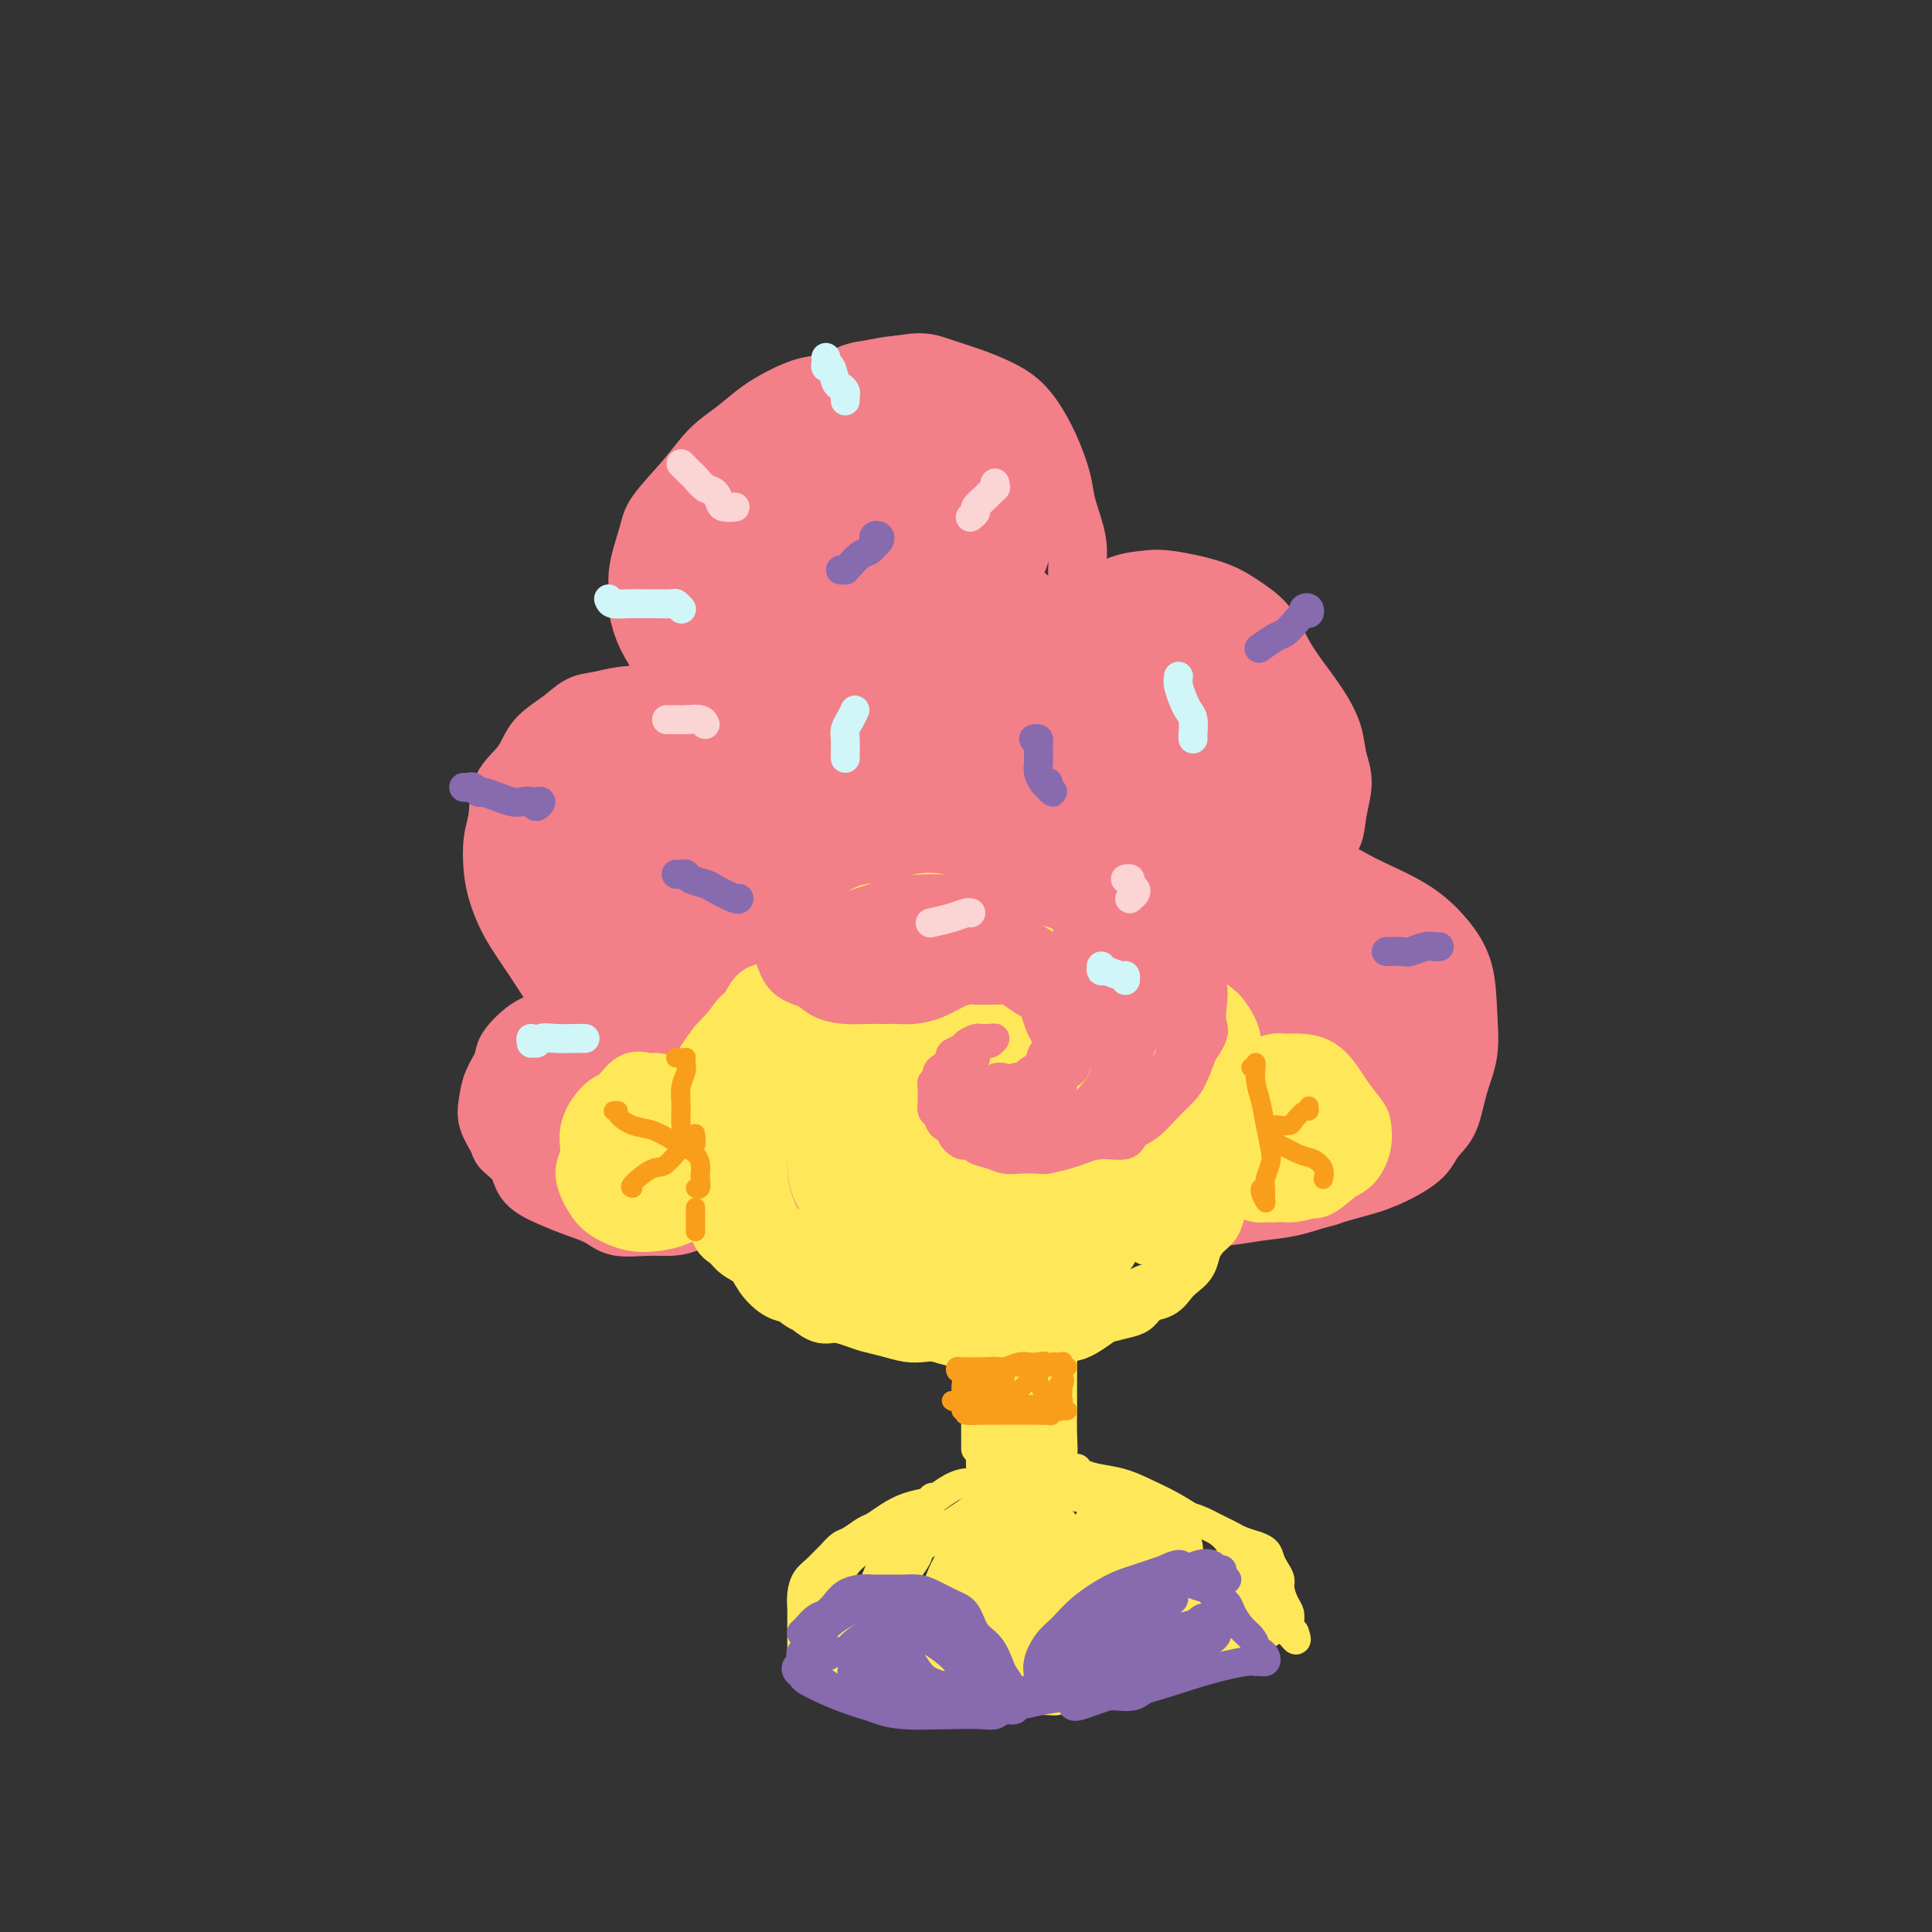 <svg viewBox='0 0 400 400' version='1.1' xmlns='http://www.w3.org/2000/svg' xmlns:xlink='http://www.w3.org/1999/xlink'><rect x="0" y="0" width="400" height="400" fill="#333333" stroke="none"/><g fill='none' stroke='#F37F89' stroke-width='12' stroke-linecap='round' stroke-linejoin='round'><path d='M162,245c-0.090,0.324 -0.181,0.647 -1,1c-0.819,0.353 -2.367,0.735 -3,1c-0.633,0.265 -0.349,0.413 -1,1c-0.651,0.587 -2.235,1.614 -3,2c-0.765,0.386 -0.710,0.132 -1,0c-0.290,-0.132 -0.925,-0.141 -2,0c-1.075,0.141 -2.591,0.432 -4,1c-1.409,0.568 -2.710,1.414 -4,2c-1.290,0.586 -2.567,0.911 -4,1c-1.433,0.089 -3.021,-0.059 -5,0c-1.979,0.059 -4.348,0.323 -6,0c-1.652,-0.323 -2.587,-1.234 -4,-2c-1.413,-0.766 -3.304,-1.389 -5,-2c-1.696,-0.611 -3.199,-1.212 -5,-2c-1.801,-0.788 -3.902,-1.764 -5,-3c-1.098,-1.236 -1.195,-2.732 -2,-4c-0.805,-1.268 -2.319,-2.309 -3,-3c-0.681,-0.691 -0.529,-1.032 -1,-2c-0.471,-0.968 -1.565,-2.565 -2,-4c-0.435,-1.435 -0.210,-2.710 0,-4c0.210,-1.290 0.404,-2.596 1,-4c0.596,-1.404 1.592,-2.905 2,-4c0.408,-1.095 0.226,-1.786 1,-3c0.774,-1.214 2.504,-2.953 4,-4c1.496,-1.047 2.757,-1.401 4,-2c1.243,-0.599 2.469,-1.443 4,-2c1.531,-0.557 3.366,-0.826 5,-1c1.634,-0.174 3.067,-0.253 4,0c0.933,0.253 1.367,0.837 2,1c0.633,0.163 1.467,-0.096 2,0c0.533,0.096 0.767,0.548 1,1'/><path d='M131,210c2.192,0.388 0.670,0.858 0,1c-0.670,0.142 -0.490,-0.044 -1,0c-0.510,0.044 -1.710,0.317 -3,0c-1.290,-0.317 -2.670,-1.224 -4,-2c-1.330,-0.776 -2.611,-1.420 -4,-2c-1.389,-0.580 -2.887,-1.095 -4,-2c-1.113,-0.905 -1.843,-2.200 -3,-4c-1.157,-1.800 -2.742,-4.105 -4,-6c-1.258,-1.895 -2.190,-3.379 -3,-5c-0.810,-1.621 -1.499,-3.377 -2,-5c-0.501,-1.623 -0.815,-3.111 -1,-5c-0.185,-1.889 -0.242,-4.178 0,-6c0.242,-1.822 0.784,-3.176 1,-5c0.216,-1.824 0.104,-4.117 1,-6c0.896,-1.883 2.798,-3.355 4,-5c1.202,-1.645 1.705,-3.464 3,-5c1.295,-1.536 3.381,-2.791 5,-4c1.619,-1.209 2.772,-2.373 4,-3c1.228,-0.627 2.533,-0.716 4,-1c1.467,-0.284 3.096,-0.763 5,-1c1.904,-0.237 4.081,-0.233 6,0c1.919,0.233 3.578,0.693 5,1c1.422,0.307 2.605,0.459 4,1c1.395,0.541 3.001,1.470 4,2c0.999,0.530 1.392,0.661 2,1c0.608,0.339 1.432,0.884 2,1c0.568,0.116 0.879,-0.198 1,0c0.121,0.198 0.053,0.909 0,1c-0.053,0.091 -0.091,-0.437 -1,-1c-0.909,-0.563 -2.688,-1.161 -4,-2c-1.312,-0.839 -2.156,-1.920 -3,-3'/><path d='M145,145c-1.638,-1.211 -2.234,-1.737 -3,-3c-0.766,-1.263 -1.701,-3.261 -3,-5c-1.299,-1.739 -2.962,-3.218 -4,-5c-1.038,-1.782 -1.450,-3.868 -2,-6c-0.550,-2.132 -1.236,-4.310 -1,-7c0.236,-2.690 1.395,-5.892 2,-8c0.605,-2.108 0.657,-3.124 2,-5c1.343,-1.876 3.979,-4.614 6,-7c2.021,-2.386 3.428,-4.422 5,-6c1.572,-1.578 3.308,-2.698 5,-4c1.692,-1.302 3.340,-2.787 5,-4c1.660,-1.213 3.333,-2.156 5,-3c1.667,-0.844 3.327,-1.589 5,-2c1.673,-0.411 3.358,-0.486 5,-1c1.642,-0.514 3.239,-1.466 5,-2c1.761,-0.534 3.684,-0.649 6,-1c2.316,-0.351 5.025,-0.938 7,-1c1.975,-0.062 3.218,0.400 5,1c1.782,0.600 4.105,1.337 6,2c1.895,0.663 3.362,1.251 5,2c1.638,0.749 3.446,1.660 5,3c1.554,1.340 2.855,3.109 4,5c1.145,1.891 2.135,3.903 3,6c0.865,2.097 1.606,4.280 2,6c0.394,1.720 0.443,2.978 1,5c0.557,2.022 1.624,4.807 2,7c0.376,2.193 0.062,3.792 0,6c-0.062,2.208 0.128,5.025 0,7c-0.128,1.975 -0.573,3.109 -1,4c-0.427,0.891 -0.836,1.540 -1,2c-0.164,0.460 -0.082,0.730 0,1'/><path d='M221,132c-0.541,3.149 -0.895,1.021 -1,0c-0.105,-1.021 0.039,-0.935 0,-1c-0.039,-0.065 -0.261,-0.280 0,-1c0.261,-0.720 1.005,-1.946 2,-3c0.995,-1.054 2.239,-1.937 4,-3c1.761,-1.063 4.038,-2.304 6,-3c1.962,-0.696 3.610,-0.845 5,-1c1.390,-0.155 2.522,-0.317 5,0c2.478,0.317 6.303,1.114 9,2c2.697,0.886 4.266,1.863 6,3c1.734,1.137 3.634,2.435 5,4c1.366,1.565 2.197,3.397 3,5c0.803,1.603 1.579,2.976 3,5c1.421,2.024 3.488,4.700 5,7c1.512,2.300 2.470,4.223 3,6c0.530,1.777 0.631,3.409 1,5c0.369,1.591 1.005,3.143 1,5c-0.005,1.857 -0.651,4.021 -1,6c-0.349,1.979 -0.401,3.774 -1,5c-0.599,1.226 -1.746,1.884 -3,3c-1.254,1.116 -2.617,2.691 -4,4c-1.383,1.309 -2.787,2.351 -4,3c-1.213,0.649 -2.235,0.904 -3,1c-0.765,0.096 -1.272,0.033 -2,0c-0.728,-0.033 -1.676,-0.037 -2,0c-0.324,0.037 -0.024,0.115 0,0c0.024,-0.115 -0.228,-0.423 0,-1c0.228,-0.577 0.938,-1.423 2,-2c1.062,-0.577 2.478,-0.886 4,-1c1.522,-0.114 3.149,-0.033 5,0c1.851,0.033 3.925,0.016 6,0'/><path d='M275,180c2.778,0.452 4.222,1.580 7,3c2.778,1.420 6.890,3.130 10,5c3.110,1.870 5.219,3.901 7,6c1.781,2.099 3.232,4.267 4,7c0.768,2.733 0.851,6.033 1,9c0.149,2.967 0.364,5.601 0,8c-0.364,2.399 -1.307,4.561 -2,7c-0.693,2.439 -1.138,5.153 -2,7c-0.862,1.847 -2.143,2.826 -3,4c-0.857,1.174 -1.291,2.542 -3,4c-1.709,1.458 -4.694,3.006 -7,4c-2.306,0.994 -3.932,1.434 -6,2c-2.068,0.566 -4.579,1.259 -7,2c-2.421,0.741 -4.752,1.529 -7,2c-2.248,0.471 -4.414,0.623 -7,1c-2.586,0.377 -5.592,0.979 -8,1c-2.408,0.021 -4.218,-0.539 -6,-1c-1.782,-0.461 -3.538,-0.823 -5,-1c-1.462,-0.177 -2.631,-0.170 -4,-1c-1.369,-0.830 -2.937,-2.498 -4,-3c-1.063,-0.502 -1.621,0.163 -2,0c-0.379,-0.163 -0.578,-1.155 -1,-2c-0.422,-0.845 -1.065,-1.543 -1,-2c0.065,-0.457 0.840,-0.674 1,-1c0.160,-0.326 -0.294,-0.762 0,-1c0.294,-0.238 1.336,-0.278 2,0c0.664,0.278 0.949,0.876 1,1c0.051,0.124 -0.131,-0.224 0,0c0.131,0.224 0.574,1.022 1,2c0.426,0.978 0.836,2.137 1,3c0.164,0.863 0.082,1.432 0,2'/><path d='M235,248c0.330,1.370 -1.345,1.295 -2,2c-0.655,0.705 -0.291,2.192 -1,3c-0.709,0.808 -2.490,0.938 -4,2c-1.510,1.062 -2.749,3.055 -4,4c-1.251,0.945 -2.515,0.842 -5,1c-2.485,0.158 -6.191,0.575 -8,1c-1.809,0.425 -1.722,0.856 -3,1c-1.278,0.144 -3.922,-0.000 -6,0c-2.078,0.000 -3.591,0.145 -6,0c-2.409,-0.145 -5.715,-0.580 -8,-1c-2.285,-0.420 -3.549,-0.825 -5,-1c-1.451,-0.175 -3.088,-0.122 -5,-1c-1.912,-0.878 -4.097,-2.689 -6,-4c-1.903,-1.311 -3.523,-2.123 -5,-3c-1.477,-0.877 -2.812,-1.817 -4,-3c-1.188,-1.183 -2.231,-2.607 -3,-4c-0.769,-1.393 -1.265,-2.756 -2,-4c-0.735,-1.244 -1.711,-2.369 -2,-3c-0.289,-0.631 0.108,-0.766 0,-1c-0.108,-0.234 -0.720,-0.566 -1,-1c-0.280,-0.434 -0.227,-0.970 0,-1c0.227,-0.030 0.627,0.444 1,1c0.373,0.556 0.717,1.193 1,2c0.283,0.807 0.504,1.784 2,4c1.496,2.216 4.265,5.672 7,8c2.735,2.328 5.435,3.528 8,5c2.565,1.472 4.994,3.218 10,4c5.006,0.782 12.589,0.601 18,0c5.411,-0.601 8.649,-1.623 12,-3c3.351,-1.377 6.815,-3.108 10,-5c3.185,-1.892 6.093,-3.946 9,-6'/><path d='M233,245c3.922,-3.663 4.228,-7.321 5,-10c0.772,-2.679 2.011,-4.378 2,-6c-0.011,-1.622 -1.272,-3.168 -2,-4c-0.728,-0.832 -0.922,-0.952 -1,-1c-0.078,-0.048 -0.039,-0.024 0,0'/></g>
<g fill='none' stroke='#F37F89' stroke-width='28' stroke-linecap='round' stroke-linejoin='round'><path d='M177,102c-0.347,0.113 -0.695,0.226 -1,0c-0.305,-0.226 -0.568,-0.791 -1,-1c-0.432,-0.209 -1.035,-0.062 -2,0c-0.965,0.062 -2.293,0.038 -4,0c-1.707,-0.038 -3.792,-0.089 -6,0c-2.208,0.089 -4.537,0.317 -6,1c-1.463,0.683 -2.058,1.819 -4,3c-1.942,1.181 -5.230,2.406 -7,4c-1.770,1.594 -2.023,3.556 -3,6c-0.977,2.444 -2.678,5.370 -3,8c-0.322,2.630 0.734,4.965 2,7c1.266,2.035 2.741,3.769 5,5c2.259,1.231 5.302,1.958 9,2c3.698,0.042 8.051,-0.600 12,-1c3.949,-0.400 7.493,-0.557 11,-2c3.507,-1.443 6.977,-4.173 10,-6c3.023,-1.827 5.600,-2.752 8,-5c2.400,-2.248 4.624,-5.818 6,-9c1.376,-3.182 1.905,-5.975 2,-9c0.095,-3.025 -0.243,-6.280 -1,-9c-0.757,-2.720 -1.934,-4.903 -4,-7c-2.066,-2.097 -5.021,-4.107 -8,-5c-2.979,-0.893 -5.982,-0.668 -9,0c-3.018,0.668 -6.051,1.780 -9,3c-2.949,1.220 -5.814,2.549 -9,5c-3.186,2.451 -6.694,6.024 -9,10c-2.306,3.976 -3.412,8.354 -4,12c-0.588,3.646 -0.658,6.558 0,10c0.658,3.442 2.045,7.412 4,10c1.955,2.588 4.477,3.794 7,5'/><path d='M163,139c2.446,1.183 5.061,1.641 9,1c3.939,-0.641 9.203,-2.380 13,-4c3.797,-1.620 6.128,-3.119 8,-5c1.872,-1.881 3.286,-4.142 4,-7c0.714,-2.858 0.729,-6.311 0,-9c-0.729,-2.689 -2.201,-4.615 -4,-6c-1.799,-1.385 -3.925,-2.231 -7,-3c-3.075,-0.769 -7.099,-1.462 -10,-1c-2.901,0.462 -4.678,2.078 -7,4c-2.322,1.922 -5.190,4.148 -7,7c-1.810,2.852 -2.564,6.329 -3,10c-0.436,3.671 -0.554,7.536 0,10c0.554,2.464 1.780,3.528 3,5c1.220,1.472 2.434,3.353 4,4c1.566,0.647 3.483,0.062 5,0c1.517,-0.062 2.635,0.401 4,-1c1.365,-1.401 2.978,-4.667 4,-7c1.022,-2.333 1.452,-3.735 1,-6c-0.452,-2.265 -1.786,-5.394 -3,-7c-1.214,-1.606 -2.309,-1.688 -4,-2c-1.691,-0.312 -3.978,-0.853 -7,0c-3.022,0.853 -6.780,3.101 -10,5c-3.220,1.899 -5.903,3.449 -8,6c-2.097,2.551 -3.610,6.104 -5,11c-1.390,4.896 -2.659,11.134 -3,16c-0.341,4.866 0.244,8.359 1,11c0.756,2.641 1.683,4.429 3,6c1.317,1.571 3.023,2.926 5,4c1.977,1.074 4.225,1.866 6,2c1.775,0.134 3.079,-0.390 4,-1c0.921,-0.610 1.461,-1.305 2,-2'/><path d='M161,180c1.764,-0.661 0.174,-1.812 -1,-4c-1.174,-2.188 -1.930,-5.411 -3,-8c-1.070,-2.589 -2.452,-4.542 -4,-6c-1.548,-1.458 -3.260,-2.421 -5,-3c-1.740,-0.579 -3.506,-0.774 -6,-1c-2.494,-0.226 -5.716,-0.485 -8,0c-2.284,0.485 -3.629,1.713 -5,3c-1.371,1.287 -2.767,2.634 -4,5c-1.233,2.366 -2.303,5.753 -3,9c-0.697,3.247 -1.020,6.355 -1,9c0.020,2.645 0.382,4.828 1,7c0.618,2.172 1.491,4.334 4,6c2.509,1.666 6.653,2.835 10,3c3.347,0.165 5.898,-0.675 9,-2c3.102,-1.325 6.753,-3.134 10,-5c3.247,-1.866 6.088,-3.787 8,-6c1.912,-2.213 2.896,-4.717 3,-8c0.104,-3.283 -0.672,-7.343 -2,-11c-1.328,-3.657 -3.208,-6.909 -5,-9c-1.792,-2.091 -3.497,-3.020 -6,-4c-2.503,-0.980 -5.805,-2.010 -9,-2c-3.195,0.010 -6.283,1.060 -9,2c-2.717,0.940 -5.062,1.769 -7,3c-1.938,1.231 -3.468,2.864 -5,5c-1.532,2.136 -3.065,4.776 -4,8c-0.935,3.224 -1.274,7.032 -1,10c0.274,2.968 1.159,5.096 3,8c1.841,2.904 4.638,6.582 7,9c2.362,2.418 4.290,3.574 7,5c2.710,1.426 6.203,3.122 9,4c2.797,0.878 4.899,0.939 7,1'/><path d='M151,208c4.515,1.603 4.302,0.610 6,0c1.698,-0.610 5.306,-0.837 7,-1c1.694,-0.163 1.475,-0.261 2,-1c0.525,-0.739 1.795,-2.118 2,-3c0.205,-0.882 -0.654,-1.267 -2,-3c-1.346,-1.733 -3.179,-4.813 -4,-6c-0.821,-1.187 -0.629,-0.480 -2,-1c-1.371,-0.520 -4.305,-2.267 -6,-3c-1.695,-0.733 -2.150,-0.453 -3,0c-0.850,0.453 -2.095,1.077 -3,2c-0.905,0.923 -1.470,2.144 -2,4c-0.530,1.856 -1.024,4.348 -1,7c0.024,2.652 0.567,5.463 1,8c0.433,2.537 0.757,4.799 2,7c1.243,2.201 3.404,4.342 5,6c1.596,1.658 2.626,2.833 4,4c1.374,1.167 3.091,2.325 4,3c0.909,0.675 1.011,0.868 1,1c-0.011,0.132 -0.137,0.204 -1,1c-0.863,0.796 -2.465,2.315 -4,3c-1.535,0.685 -3.002,0.537 -5,1c-1.998,0.463 -4.527,1.537 -7,2c-2.473,0.463 -4.891,0.314 -7,0c-2.109,-0.314 -3.911,-0.794 -6,-2c-2.089,-1.206 -4.466,-3.139 -6,-4c-1.534,-0.861 -2.227,-0.651 -3,-2c-0.773,-1.349 -1.627,-4.256 -2,-6c-0.373,-1.744 -0.265,-2.323 1,-4c1.265,-1.677 3.687,-4.451 6,-6c2.313,-1.549 4.518,-1.871 7,-2c2.482,-0.129 5.241,-0.064 8,0'/><path d='M143,213c4.393,-0.104 7.875,0.636 10,2c2.125,1.364 2.892,3.352 4,5c1.108,1.648 2.555,2.954 3,5c0.445,2.046 -0.113,4.830 -1,7c-0.887,2.170 -2.103,3.726 -4,5c-1.897,1.274 -4.473,2.264 -7,3c-2.527,0.736 -5.004,1.216 -8,1c-2.996,-0.216 -6.511,-1.128 -9,-2c-2.489,-0.872 -3.952,-1.703 -5,-3c-1.048,-1.297 -1.682,-3.059 -2,-5c-0.318,-1.941 -0.321,-4.062 2,-7c2.321,-2.938 6.967,-6.694 11,-9c4.033,-2.306 7.455,-3.162 12,-4c4.545,-0.838 10.213,-1.660 15,-2c4.787,-0.340 8.692,-0.200 14,1c5.308,1.200 12.019,3.459 17,5c4.981,1.541 8.231,2.366 11,4c2.769,1.634 5.058,4.079 7,7c1.942,2.921 3.538,6.318 4,9c0.462,2.682 -0.208,4.650 -1,6c-0.792,1.350 -1.705,2.082 -4,3c-2.295,0.918 -5.970,2.024 -9,2c-3.030,-0.024 -5.414,-1.176 -8,-2c-2.586,-0.824 -5.374,-1.319 -8,-3c-2.626,-1.681 -5.090,-4.548 -7,-7c-1.910,-2.452 -3.265,-4.489 -4,-7c-0.735,-2.511 -0.849,-5.496 0,-8c0.849,-2.504 2.661,-4.527 5,-6c2.339,-1.473 5.207,-2.397 8,-3c2.793,-0.603 5.512,-0.887 8,-1c2.488,-0.113 4.744,-0.057 7,0'/><path d='M204,209c3.617,0.159 5.158,1.057 6,2c0.842,0.943 0.984,1.930 1,3c0.016,1.070 -0.093,2.222 -1,4c-0.907,1.778 -2.611,4.181 -5,6c-2.389,1.819 -5.461,3.053 -8,5c-2.539,1.947 -4.544,4.607 -6,6c-1.456,1.393 -2.365,1.519 -3,2c-0.635,0.481 -0.998,1.319 -1,2c-0.002,0.681 0.356,1.207 1,1c0.644,-0.207 1.575,-1.146 3,-2c1.425,-0.854 3.343,-1.624 6,-4c2.657,-2.376 6.051,-6.358 8,-10c1.949,-3.642 2.453,-6.944 3,-11c0.547,-4.056 1.139,-8.866 1,-15c-0.139,-6.134 -1.007,-13.591 -2,-20c-0.993,-6.409 -2.109,-11.768 -3,-15c-0.891,-3.232 -1.556,-4.336 -4,-6c-2.444,-1.664 -6.665,-3.887 -10,-5c-3.335,-1.113 -5.784,-1.116 -8,-1c-2.216,0.116 -4.201,0.352 -7,3c-2.799,2.648 -6.413,7.709 -8,13c-1.587,5.291 -1.147,10.812 -1,16c0.147,5.188 0.001,10.042 2,15c1.999,4.958 6.143,10.021 10,13c3.857,2.979 7.426,3.874 11,4c3.574,0.126 7.153,-0.519 11,-2c3.847,-1.481 7.962,-3.800 11,-8c3.038,-4.200 5.000,-10.280 6,-16c1.000,-5.720 1.038,-11.078 1,-17c-0.038,-5.922 -0.154,-12.406 -1,-18c-0.846,-5.594 -2.423,-10.297 -4,-15'/><path d='M213,139c-1.610,-4.266 -3.637,-7.433 -5,-9c-1.363,-1.567 -2.064,-1.536 -4,-1c-1.936,0.536 -5.108,1.578 -7,3c-1.892,1.422 -2.505,3.224 -4,8c-1.495,4.776 -3.872,12.526 -5,19c-1.128,6.474 -1.005,11.671 0,17c1.005,5.329 2.893,10.791 5,15c2.107,4.209 4.431,7.164 7,9c2.569,1.836 5.381,2.552 8,3c2.619,0.448 5.043,0.629 8,-1c2.957,-1.629 6.447,-5.069 9,-9c2.553,-3.931 4.171,-8.354 5,-13c0.829,-4.646 0.871,-9.515 1,-15c0.129,-5.485 0.345,-11.585 0,-16c-0.345,-4.415 -1.251,-7.144 -2,-9c-0.749,-1.856 -1.339,-2.839 -2,-4c-0.661,-1.161 -1.391,-2.499 -3,-3c-1.609,-0.501 -4.096,-0.165 -6,1c-1.904,1.165 -3.226,3.159 -5,6c-1.774,2.841 -4.000,6.531 -5,11c-1.000,4.469 -0.774,9.718 0,14c0.774,4.282 2.096,7.597 4,10c1.904,2.403 4.388,3.895 7,5c2.612,1.105 5.350,1.825 8,2c2.650,0.175 5.212,-0.193 8,-2c2.788,-1.807 5.803,-5.051 8,-9c2.197,-3.949 3.578,-8.602 5,-13c1.422,-4.398 2.886,-8.540 4,-12c1.114,-3.460 1.877,-6.239 2,-8c0.123,-1.761 -0.393,-2.503 -1,-3c-0.607,-0.497 -1.303,-0.748 -2,-1'/><path d='M251,134c-1.857,-0.508 -4.998,0.223 -7,1c-2.002,0.777 -2.864,1.602 -4,3c-1.136,1.398 -2.545,3.369 -3,6c-0.455,2.631 0.046,5.921 1,9c0.954,3.079 2.363,5.947 4,9c1.637,3.053 3.502,6.292 5,8c1.498,1.708 2.628,1.885 4,2c1.372,0.115 2.985,0.169 4,0c1.015,-0.169 1.433,-0.562 2,-2c0.567,-1.438 1.284,-3.920 2,-7c0.716,-3.080 1.430,-6.757 1,-10c-0.430,-3.243 -2.004,-6.052 -3,-8c-0.996,-1.948 -1.414,-3.035 -2,-4c-0.586,-0.965 -1.341,-1.806 -3,-2c-1.659,-0.194 -4.221,0.260 -6,1c-1.779,0.740 -2.774,1.766 -4,4c-1.226,2.234 -2.685,5.677 -4,9c-1.315,3.323 -2.488,6.527 -4,12c-1.512,5.473 -3.364,13.215 -5,19c-1.636,5.785 -3.057,9.613 -4,14c-0.943,4.387 -1.407,9.333 -1,13c0.407,3.667 1.684,6.056 3,8c1.316,1.944 2.669,3.444 4,5c1.331,1.556 2.638,3.170 4,4c1.362,0.830 2.779,0.877 4,0c1.221,-0.877 2.246,-2.677 3,-4c0.754,-1.323 1.238,-2.169 2,-5c0.762,-2.831 1.802,-7.645 2,-11c0.198,-3.355 -0.447,-5.249 -1,-7c-0.553,-1.751 -1.015,-3.357 -2,-4c-0.985,-0.643 -2.492,-0.321 -4,0'/><path d='M239,197c-1.769,0.803 -4.193,2.812 -6,5c-1.807,2.188 -2.997,4.555 -4,7c-1.003,2.445 -1.820,4.967 -1,8c0.820,3.033 3.276,6.577 5,9c1.724,2.423 2.716,3.723 5,5c2.284,1.277 5.859,2.529 8,3c2.141,0.471 2.849,0.160 5,0c2.151,-0.160 5.747,-0.168 8,-1c2.253,-0.832 3.164,-2.487 4,-4c0.836,-1.513 1.597,-2.882 2,-5c0.403,-2.118 0.448,-4.984 1,-9c0.552,-4.016 1.612,-9.182 2,-13c0.388,-3.818 0.106,-6.290 0,-8c-0.106,-1.710 -0.035,-2.659 -1,-4c-0.965,-1.341 -2.965,-3.073 -5,-4c-2.035,-0.927 -4.103,-1.049 -6,-1c-1.897,0.049 -3.622,0.270 -6,2c-2.378,1.730 -5.409,4.970 -7,8c-1.591,3.030 -1.741,5.850 -2,9c-0.259,3.150 -0.626,6.630 0,10c0.626,3.370 2.247,6.629 4,10c1.753,3.371 3.640,6.855 6,9c2.360,2.145 5.193,2.953 8,4c2.807,1.047 5.589,2.333 8,3c2.411,0.667 4.450,0.713 6,0c1.550,-0.713 2.612,-2.186 4,-3c1.388,-0.814 3.104,-0.970 4,-3c0.896,-2.030 0.972,-5.936 1,-9c0.028,-3.064 0.008,-5.286 0,-8c-0.008,-2.714 -0.002,-5.918 0,-8c0.002,-2.082 0.001,-3.041 0,-4'/><path d='M282,205c0.190,-5.061 0.163,-3.213 0,-3c-0.163,0.213 -0.464,-1.210 -1,-2c-0.536,-0.790 -1.306,-0.946 -2,-1c-0.694,-0.054 -1.311,-0.004 -2,0c-0.689,0.004 -1.450,-0.037 -2,0c-0.550,0.037 -0.890,0.150 -1,0c-0.110,-0.150 0.010,-0.565 0,-1c-0.010,-0.435 -0.150,-0.890 0,-1c0.150,-0.110 0.588,0.124 1,0c0.412,-0.124 0.796,-0.607 1,-1c0.204,-0.393 0.228,-0.696 0,-1c-0.228,-0.304 -0.709,-0.611 -1,-1c-0.291,-0.389 -0.392,-0.861 -1,-1c-0.608,-0.139 -1.724,0.056 -3,0c-1.276,-0.056 -2.712,-0.363 -4,0c-1.288,0.363 -2.427,1.396 -4,2c-1.573,0.604 -3.582,0.778 -5,2c-1.418,1.222 -2.247,3.491 -3,5c-0.753,1.509 -1.429,2.259 -2,4c-0.571,1.741 -1.037,4.474 -1,7c0.037,2.526 0.576,4.845 1,7c0.424,2.155 0.732,4.147 1,6c0.268,1.853 0.495,3.569 0,5c-0.495,1.431 -1.713,2.579 -3,4c-1.287,1.421 -2.644,3.114 -5,4c-2.356,0.886 -5.710,0.963 -9,1c-3.290,0.037 -6.514,0.032 -10,0c-3.486,-0.032 -7.233,-0.091 -12,0c-4.767,0.091 -10.553,0.332 -15,0c-4.447,-0.332 -7.556,-1.238 -10,-2c-2.444,-0.762 -4.222,-1.381 -6,-2'/><path d='M184,236c-3.729,-1.336 -5.052,-2.677 -6,-4c-0.948,-1.323 -1.522,-2.628 -2,-4c-0.478,-1.372 -0.860,-2.812 -1,-4c-0.140,-1.188 -0.036,-2.125 0,-3c0.036,-0.875 0.006,-1.688 0,-2c-0.006,-0.312 0.013,-0.123 0,0c-0.013,0.123 -0.059,0.180 0,1c0.059,0.820 0.224,2.402 0,4c-0.224,1.598 -0.837,3.211 -1,5c-0.163,1.789 0.125,3.753 1,5c0.875,1.247 2.339,1.777 4,3c1.661,1.223 3.521,3.141 6,4c2.479,0.859 5.579,0.661 10,1c4.421,0.339 10.164,1.215 15,1c4.836,-0.215 8.763,-1.519 11,-2c2.237,-0.481 2.782,-0.137 3,0c0.218,0.137 0.109,0.069 0,0'/><path d='M273,210c0.188,-0.642 0.376,-1.283 1,-2c0.624,-0.717 1.685,-1.509 2,-2c0.315,-0.491 -0.114,-0.679 0,-1c0.114,-0.321 0.771,-0.774 1,-1c0.229,-0.226 0.029,-0.224 0,0c-0.029,0.224 0.111,0.669 1,1c0.889,0.331 2.525,0.549 4,1c1.475,0.451 2.788,1.136 4,2c1.212,0.864 2.322,1.907 3,3c0.678,1.093 0.925,2.235 1,3c0.075,0.765 -0.021,1.153 0,2c0.021,0.847 0.158,2.152 0,3c-0.158,0.848 -0.611,1.237 -1,2c-0.389,0.763 -0.714,1.900 -1,3c-0.286,1.100 -0.532,2.163 -1,3c-0.468,0.837 -1.157,1.447 -2,2c-0.843,0.553 -1.839,1.048 -3,1c-1.161,-0.048 -2.485,-0.639 -4,-1c-1.515,-0.361 -3.220,-0.493 -7,-1c-3.780,-0.507 -9.637,-1.391 -14,-2c-4.363,-0.609 -7.234,-0.945 -11,-1c-3.766,-0.055 -8.426,0.170 -13,0c-4.574,-0.170 -9.062,-0.735 -13,-1c-3.938,-0.265 -7.327,-0.232 -11,0c-3.673,0.232 -7.630,0.661 -12,1c-4.370,0.339 -9.153,0.588 -13,1c-3.847,0.412 -6.757,0.986 -9,1c-2.243,0.014 -3.818,-0.532 -6,-1c-2.182,-0.468 -4.972,-0.857 -7,-1c-2.028,-0.143 -3.294,-0.041 -5,0c-1.706,0.041 -3.853,0.020 -6,0'/><path d='M151,225c-11.830,-0.078 -6.905,-0.774 -6,-1c0.905,-0.226 -2.209,0.020 -4,0c-1.791,-0.020 -2.257,-0.304 -3,0c-0.743,0.304 -1.761,1.195 -3,2c-1.239,0.805 -2.699,1.525 -4,2c-1.301,0.475 -2.444,0.705 -3,1c-0.556,0.295 -0.526,0.653 -1,1c-0.474,0.347 -1.451,0.681 -2,1c-0.549,0.319 -0.669,0.621 -1,1c-0.331,0.379 -0.872,0.833 -1,1c-0.128,0.167 0.158,0.045 0,0c-0.158,-0.045 -0.759,-0.013 -1,0c-0.241,0.013 -0.120,0.006 0,0'/><path d='M117,233c0.000,0.000 0.100,0.100 0.1,0.1'/></g>
<g fill='none' stroke='#FEE859' stroke-width='12' stroke-linecap='round' stroke-linejoin='round'><path d='M173,201c-0.305,-0.001 -0.610,-0.001 -1,0c-0.390,0.001 -0.866,0.004 -1,0c-0.134,-0.004 0.074,-0.013 0,0c-0.074,0.013 -0.431,0.049 -1,0c-0.569,-0.049 -1.349,-0.184 -2,0c-0.651,0.184 -1.172,0.687 -2,1c-0.828,0.313 -1.964,0.438 -3,1c-1.036,0.562 -1.972,1.562 -3,2c-1.028,0.438 -2.149,0.314 -3,1c-0.851,0.686 -1.432,2.183 -2,3c-0.568,0.817 -1.122,0.956 -2,2c-0.878,1.044 -2.080,2.995 -3,4c-0.920,1.005 -1.557,1.064 -2,2c-0.443,0.936 -0.693,2.750 -1,4c-0.307,1.250 -0.670,1.938 -1,3c-0.330,1.062 -0.625,2.500 -1,4c-0.375,1.500 -0.829,3.062 -1,4c-0.171,0.938 -0.061,1.251 0,2c0.061,0.749 0.071,1.934 0,3c-0.071,1.066 -0.222,2.013 0,3c0.222,0.987 0.818,2.015 1,3c0.182,0.985 -0.050,1.926 0,3c0.050,1.074 0.382,2.280 1,3c0.618,0.720 1.520,0.955 2,2c0.480,1.045 0.536,2.901 1,4c0.464,1.099 1.334,1.439 2,2c0.666,0.561 1.126,1.341 2,2c0.874,0.659 2.162,1.197 3,2c0.838,0.803 1.226,1.870 2,3c0.774,1.130 1.936,2.323 3,3c1.064,0.677 2.032,0.839 3,1'/><path d='M164,268c2.852,2.339 2.481,1.688 3,2c0.519,0.312 1.926,1.589 3,2c1.074,0.411 1.813,-0.044 3,0c1.187,0.044 2.821,0.586 4,1c1.179,0.414 1.904,0.698 3,1c1.096,0.302 2.564,0.621 4,1c1.436,0.379 2.838,0.820 4,1c1.162,0.180 2.082,0.101 3,0c0.918,-0.101 1.835,-0.223 3,0c1.165,0.223 2.580,0.793 4,1c1.420,0.207 2.845,0.052 4,0c1.155,-0.052 2.041,0.000 3,0c0.959,-0.000 1.993,-0.052 3,0c1.007,0.052 1.987,0.208 3,0c1.013,-0.208 2.057,-0.781 3,-1c0.943,-0.219 1.784,-0.086 3,0c1.216,0.086 2.809,0.125 4,0c1.191,-0.125 1.982,-0.414 3,-1c1.018,-0.586 2.264,-1.471 3,-2c0.736,-0.529 0.963,-0.704 2,-1c1.037,-0.296 2.883,-0.712 4,-1c1.117,-0.288 1.506,-0.447 2,-1c0.494,-0.553 1.092,-1.498 2,-2c0.908,-0.502 2.126,-0.560 3,-1c0.874,-0.440 1.403,-1.263 2,-2c0.597,-0.737 1.263,-1.390 2,-2c0.737,-0.610 1.546,-1.177 2,-2c0.454,-0.823 0.555,-1.901 1,-3c0.445,-1.099 1.235,-2.219 2,-3c0.765,-0.781 1.504,-1.223 2,-2c0.496,-0.777 0.748,-1.888 1,-3'/><path d='M252,250c2.244,-3.246 1.855,-2.860 2,-3c0.145,-0.140 0.826,-0.806 1,-2c0.174,-1.194 -0.159,-2.915 0,-4c0.159,-1.085 0.809,-1.535 1,-2c0.191,-0.465 -0.078,-0.946 0,-2c0.078,-1.054 0.502,-2.681 1,-4c0.498,-1.319 1.072,-2.330 1,-3c-0.072,-0.670 -0.788,-1.000 -1,-2c-0.212,-1.000 0.080,-2.670 0,-4c-0.080,-1.330 -0.534,-2.319 -1,-3c-0.466,-0.681 -0.946,-1.052 -1,-2c-0.054,-0.948 0.317,-2.472 0,-4c-0.317,-1.528 -1.323,-3.061 -2,-4c-0.677,-0.939 -1.026,-1.286 -2,-2c-0.974,-0.714 -2.574,-1.796 -4,-3c-1.426,-1.204 -2.678,-2.531 -4,-4c-1.322,-1.469 -2.715,-3.080 -4,-4c-1.285,-0.920 -2.461,-1.151 -4,-2c-1.539,-0.849 -3.442,-2.318 -5,-3c-1.558,-0.682 -2.772,-0.578 -5,-1c-2.228,-0.422 -5.470,-1.370 -8,-2c-2.530,-0.630 -4.348,-0.941 -6,-1c-1.652,-0.059 -3.138,0.136 -5,0c-1.862,-0.136 -4.101,-0.603 -6,-1c-1.899,-0.397 -3.459,-0.724 -5,-1c-1.541,-0.276 -3.063,-0.499 -5,0c-1.937,0.499 -4.290,1.722 -6,2c-1.710,0.278 -2.778,-0.389 -4,0c-1.222,0.389 -2.598,1.836 -4,3c-1.402,1.164 -2.829,2.047 -4,3c-1.171,0.953 -2.085,1.977 -3,3'/><path d='M169,198c-2.120,2.045 -1.920,2.656 -3,4c-1.080,1.344 -3.441,3.420 -5,5c-1.559,1.580 -2.316,2.663 -3,4c-0.684,1.337 -1.295,2.928 -2,4c-0.705,1.072 -1.506,1.624 -2,3c-0.494,1.376 -0.683,3.577 -1,5c-0.317,1.423 -0.762,2.068 -1,3c-0.238,0.932 -0.269,2.152 0,4c0.269,1.848 0.839,4.326 1,6c0.161,1.674 -0.087,2.545 0,4c0.087,1.455 0.511,3.496 1,5c0.489,1.504 1.044,2.472 2,4c0.956,1.528 2.312,3.614 4,5c1.688,1.386 3.709,2.070 6,3c2.291,0.930 4.853,2.106 7,3c2.147,0.894 3.880,1.505 7,2c3.120,0.495 7.626,0.874 11,1c3.374,0.126 5.615,-0.001 8,0c2.385,0.001 4.914,0.131 7,0c2.086,-0.131 3.729,-0.522 6,-1c2.271,-0.478 5.170,-1.042 7,-2c1.830,-0.958 2.591,-2.312 5,-4c2.409,-1.688 6.464,-3.712 9,-6c2.536,-2.288 3.552,-4.840 5,-7c1.448,-2.160 3.328,-3.929 5,-7c1.672,-3.071 3.136,-7.445 4,-10c0.864,-2.555 1.129,-3.292 1,-5c-0.129,-1.708 -0.653,-4.386 -2,-6c-1.347,-1.614 -3.516,-2.165 -6,-4c-2.484,-1.835 -5.281,-4.953 -8,-7c-2.719,-2.047 -5.359,-3.024 -8,-4'/><path d='M224,200c-4.818,-2.995 -5.862,-2.983 -8,-3c-2.138,-0.017 -5.368,-0.062 -9,0c-3.632,0.062 -7.665,0.232 -11,1c-3.335,0.768 -5.972,2.135 -8,3c-2.028,0.865 -3.449,1.227 -5,2c-1.551,0.773 -3.234,1.956 -5,5c-1.766,3.044 -3.615,7.948 -5,11c-1.385,3.052 -2.306,4.253 -3,8c-0.694,3.747 -1.161,10.040 -1,14c0.161,3.960 0.949,5.586 3,8c2.051,2.414 5.364,5.614 10,8c4.636,2.386 10.595,3.956 15,5c4.405,1.044 7.256,1.562 10,2c2.744,0.438 5.381,0.795 8,1c2.619,0.205 5.219,0.258 7,0c1.781,-0.258 2.742,-0.827 4,-2c1.258,-1.173 2.811,-2.952 4,-5c1.189,-2.048 2.013,-4.366 3,-8c0.987,-3.634 2.138,-8.584 3,-13c0.862,-4.416 1.436,-8.299 1,-12c-0.436,-3.701 -1.881,-7.219 -4,-10c-2.119,-2.781 -4.913,-4.825 -9,-7c-4.087,-2.175 -9.468,-4.480 -14,-6c-4.532,-1.520 -8.217,-2.255 -12,-3c-3.783,-0.745 -7.665,-1.501 -12,-1c-4.335,0.501 -9.124,2.259 -14,4c-4.876,1.741 -9.840,3.464 -14,6c-4.160,2.536 -7.517,5.886 -10,9c-2.483,3.114 -4.092,5.992 -4,11c0.092,5.008 1.883,12.145 4,17c2.117,4.855 4.558,7.427 7,10'/><path d='M155,255c2.672,3.015 5.851,5.554 10,8c4.149,2.446 9.267,4.800 14,6c4.733,1.200 9.081,1.246 14,1c4.919,-0.246 10.409,-0.785 15,-2c4.591,-1.215 8.284,-3.105 12,-5c3.716,-1.895 7.457,-3.795 10,-6c2.543,-2.205 3.888,-4.714 5,-7c1.112,-2.286 1.990,-4.347 2,-8c0.010,-3.653 -0.849,-8.896 -2,-13c-1.151,-4.104 -2.595,-7.069 -5,-10c-2.405,-2.931 -5.772,-5.828 -9,-8c-3.228,-2.172 -6.319,-3.621 -11,-5c-4.681,-1.379 -10.953,-2.689 -16,-3c-5.047,-0.311 -8.871,0.378 -13,2c-4.129,1.622 -8.565,4.178 -12,7c-3.435,2.822 -5.871,5.910 -8,11c-2.129,5.090 -3.950,12.181 -4,18c-0.050,5.819 1.673,10.365 4,14c2.327,3.635 5.258,6.359 10,9c4.742,2.641 11.296,5.198 17,6c5.704,0.802 10.557,-0.150 15,-1c4.443,-0.850 8.474,-1.597 12,-3c3.526,-1.403 6.547,-3.461 9,-7c2.453,-3.539 4.338,-8.560 5,-13c0.662,-4.440 0.102,-8.299 -1,-13c-1.102,-4.701 -2.746,-10.243 -5,-14c-2.254,-3.757 -5.118,-5.731 -9,-7c-3.882,-1.269 -8.783,-1.835 -14,-1c-5.217,0.835 -10.751,3.071 -15,6c-4.249,2.929 -7.214,6.551 -9,11c-1.786,4.449 -2.393,9.724 -3,15'/><path d='M173,243c-0.629,4.414 -0.703,7.949 2,11c2.703,3.051 8.183,5.619 13,7c4.817,1.381 8.970,1.577 13,1c4.030,-0.577 7.936,-1.925 11,-3c3.064,-1.075 5.288,-1.875 7,-6c1.712,-4.125 2.914,-11.574 3,-16c0.086,-4.426 -0.945,-5.830 -3,-9c-2.055,-3.170 -5.133,-8.107 -8,-11c-2.867,-2.893 -5.522,-3.741 -10,-4c-4.478,-0.259 -10.780,0.071 -15,2c-4.220,1.929 -6.357,5.458 -8,9c-1.643,3.542 -2.791,7.096 -2,11c0.791,3.904 3.521,8.157 7,11c3.479,2.843 7.707,4.274 12,5c4.293,0.726 8.651,0.745 13,0c4.349,-0.745 8.689,-2.254 12,-4c3.311,-1.746 5.594,-3.728 7,-6c1.406,-2.272 1.936,-4.832 1,-8c-0.936,-3.168 -3.336,-6.943 -6,-9c-2.664,-2.057 -5.592,-2.395 -9,-2c-3.408,0.395 -7.297,1.522 -11,4c-3.703,2.478 -7.219,6.306 -9,9c-1.781,2.694 -1.826,4.256 -1,6c0.826,1.744 2.522,3.672 5,5c2.478,1.328 5.739,2.056 9,2c3.261,-0.056 6.522,-0.896 9,-2c2.478,-1.104 4.172,-2.473 5,-4c0.828,-1.527 0.789,-3.214 0,-5c-0.789,-1.786 -2.328,-3.673 -5,-5c-2.672,-1.327 -6.478,-2.093 -9,-2c-2.522,0.093 -3.761,1.047 -5,2'/><path d='M201,232c-2.988,0.492 -3.456,1.722 -4,3c-0.544,1.278 -1.162,2.602 0,4c1.162,1.398 4.106,2.868 7,4c2.894,1.132 5.738,1.925 8,2c2.262,0.075 3.940,-0.568 6,-2c2.060,-1.432 4.500,-3.652 5,-6c0.500,-2.348 -0.941,-4.825 -2,-7c-1.059,-2.175 -1.736,-4.048 -4,-6c-2.264,-1.952 -6.114,-3.984 -9,-5c-2.886,-1.016 -4.809,-1.015 -7,-1c-2.191,0.015 -4.649,0.043 -7,1c-2.351,0.957 -4.595,2.842 -6,5c-1.405,2.158 -1.971,4.590 -2,7c-0.029,2.410 0.477,4.798 1,7c0.523,2.202 1.061,4.218 3,6c1.939,1.782 5.278,3.330 8,4c2.722,0.670 4.827,0.461 7,0c2.173,-0.461 4.416,-1.174 6,-2c1.584,-0.826 2.511,-1.766 3,-4c0.489,-2.234 0.542,-5.764 0,-9c-0.542,-3.236 -1.679,-6.179 -3,-9c-1.321,-2.821 -2.827,-5.520 -5,-7c-2.173,-1.480 -5.013,-1.742 -8,-2c-2.987,-0.258 -6.122,-0.514 -8,0c-1.878,0.514 -2.498,1.798 -3,4c-0.502,2.202 -0.886,5.324 0,9c0.886,3.676 3.041,7.908 5,11c1.959,3.092 3.721,5.045 6,7c2.279,1.955 5.075,3.911 8,5c2.925,1.089 5.979,1.311 9,1c3.021,-0.311 6.011,-1.156 9,-2'/><path d='M224,250c4.050,-0.861 5.175,-2.515 7,-5c1.825,-2.485 4.350,-5.801 6,-8c1.650,-2.199 2.426,-3.282 3,-4c0.574,-0.718 0.947,-1.071 1,-1c0.053,0.071 -0.213,0.568 -1,1c-0.787,0.432 -2.095,0.801 -3,2c-0.905,1.199 -1.406,3.229 -2,5c-0.594,1.771 -1.280,3.282 -2,5c-0.720,1.718 -1.475,3.643 -2,5c-0.525,1.357 -0.819,2.146 -1,3c-0.181,0.854 -0.250,1.774 0,2c0.250,0.226 0.819,-0.240 2,-1c1.181,-0.760 2.975,-1.814 4,-3c1.025,-1.186 1.280,-2.504 2,-4c0.720,-1.496 1.905,-3.169 3,-5c1.095,-1.831 2.100,-3.821 3,-5c0.900,-1.179 1.695,-1.548 2,-2c0.305,-0.452 0.119,-0.987 0,-1c-0.119,-0.013 -0.173,0.496 0,1c0.173,0.504 0.572,1.003 0,2c-0.572,0.997 -2.115,2.491 -3,4c-0.885,1.509 -1.112,3.032 -2,5c-0.888,1.968 -2.438,4.381 -3,6c-0.562,1.619 -0.135,2.443 0,3c0.135,0.557 -0.021,0.848 0,1c0.021,0.152 0.220,0.166 1,0c0.780,-0.166 2.143,-0.511 3,-1c0.857,-0.489 1.209,-1.121 2,-3c0.791,-1.879 2.021,-5.006 3,-8c0.979,-2.994 1.708,-5.855 2,-7c0.292,-1.145 0.146,-0.572 0,0'/><path d='M138,232c-0.121,0.390 -0.243,0.781 0,1c0.243,0.219 0.849,0.267 1,0c0.151,-0.267 -0.155,-0.849 0,-1c0.155,-0.151 0.770,0.129 1,0c0.230,-0.129 0.073,-0.668 0,-1c-0.073,-0.332 -0.064,-0.457 0,-1c0.064,-0.543 0.184,-1.504 0,-2c-0.184,-0.496 -0.671,-0.528 -1,-1c-0.329,-0.472 -0.500,-1.384 -1,-2c-0.500,-0.616 -1.329,-0.936 -2,-1c-0.671,-0.064 -1.182,0.127 -2,0c-0.818,-0.127 -1.941,-0.572 -3,0c-1.059,0.572 -2.054,2.160 -3,3c-0.946,0.840 -1.841,0.931 -3,2c-1.159,1.069 -2.580,3.115 -3,5c-0.420,1.885 0.161,3.609 0,5c-0.161,1.391 -1.064,2.450 -1,4c0.064,1.550 1.097,3.590 2,5c0.903,1.410 1.677,2.190 3,3c1.323,0.810 3.195,1.652 5,2c1.805,0.348 3.545,0.204 5,0c1.455,-0.204 2.626,-0.467 4,-1c1.374,-0.533 2.950,-1.336 4,-2c1.050,-0.664 1.572,-1.189 2,-2c0.428,-0.811 0.760,-1.908 1,-3c0.240,-1.092 0.386,-2.179 0,-4c-0.386,-1.821 -1.304,-4.377 -2,-6c-0.696,-1.623 -1.170,-2.313 -2,-3c-0.830,-0.687 -2.016,-1.370 -3,-2c-0.984,-0.630 -1.765,-1.208 -3,-1c-1.235,0.208 -2.924,1.202 -4,2c-1.076,0.798 -1.538,1.399 -2,2'/><path d='M131,233c-1.984,1.187 -2.445,2.656 -3,4c-0.555,1.344 -1.204,2.564 -1,4c0.204,1.436 1.262,3.087 2,4c0.738,0.913 1.157,1.089 2,1c0.843,-0.089 2.110,-0.444 3,-1c0.890,-0.556 1.404,-1.314 2,-2c0.596,-0.686 1.274,-1.302 1,-2c-0.274,-0.698 -1.499,-1.479 -2,-2c-0.501,-0.521 -0.278,-0.780 -1,-1c-0.722,-0.220 -2.389,-0.399 -3,0c-0.611,0.399 -0.164,1.377 0,2c0.164,0.623 0.047,0.892 0,1c-0.047,0.108 -0.023,0.054 0,0'/><path d='M258,224c0.318,-0.332 0.637,-0.663 1,-1c0.363,-0.337 0.771,-0.679 1,-1c0.229,-0.321 0.280,-0.621 1,-1c0.720,-0.379 2.108,-0.839 3,-1c0.892,-0.161 1.287,-0.025 2,0c0.713,0.025 1.742,-0.060 3,0c1.258,0.060 2.743,0.266 4,1c1.257,0.734 2.286,1.998 3,3c0.714,1.002 1.114,1.743 2,3c0.886,1.257 2.258,3.031 3,4c0.742,0.969 0.855,1.132 1,2c0.145,0.868 0.321,2.439 0,4c-0.321,1.561 -1.138,3.112 -2,4c-0.862,0.888 -1.769,1.114 -3,2c-1.231,0.886 -2.788,2.434 -4,3c-1.212,0.566 -2.081,0.152 -3,0c-0.919,-0.152 -1.888,-0.042 -3,0c-1.112,0.042 -2.366,0.015 -3,0c-0.634,-0.015 -0.648,-0.018 -1,0c-0.352,0.018 -1.043,0.058 -1,0c0.043,-0.058 0.820,-0.215 1,0c0.180,0.215 -0.237,0.803 0,1c0.237,0.197 1.129,0.004 2,0c0.871,-0.004 1.721,0.180 3,0c1.279,-0.180 2.985,-0.724 4,-1c1.015,-0.276 1.337,-0.283 2,-1c0.663,-0.717 1.667,-2.145 2,-3c0.333,-0.855 -0.003,-1.136 0,-2c0.003,-0.864 0.347,-2.309 0,-4c-0.347,-1.691 -1.385,-3.626 -2,-5c-0.615,-1.374 -0.808,-2.187 -1,-3'/><path d='M273,228c-0.812,-2.578 -1.344,-2.023 -2,-2c-0.656,0.023 -1.438,-0.486 -2,-1c-0.562,-0.514 -0.904,-1.034 -1,-1c-0.096,0.034 0.055,0.620 0,1c-0.055,0.380 -0.314,0.552 0,1c0.314,0.448 1.203,1.171 2,2c0.797,0.829 1.502,1.763 2,3c0.498,1.237 0.789,2.775 1,4c0.211,1.225 0.342,2.136 0,3c-0.342,0.864 -1.157,1.682 -2,3c-0.843,1.318 -1.715,3.136 -3,4c-1.285,0.864 -2.982,0.773 -4,1c-1.018,0.227 -1.357,0.772 -2,1c-0.643,0.228 -1.590,0.137 -2,0c-0.410,-0.137 -0.282,-0.322 0,-1c0.282,-0.678 0.718,-1.850 1,-3c0.282,-1.150 0.410,-2.277 1,-4c0.590,-1.723 1.643,-4.043 2,-5c0.357,-0.957 0.017,-0.551 0,-1c-0.017,-0.449 0.290,-1.752 0,-2c-0.290,-0.248 -1.178,0.561 -2,1c-0.822,0.439 -1.579,0.510 -2,1c-0.421,0.490 -0.504,1.399 -1,2c-0.496,0.601 -1.403,0.892 -2,1c-0.597,0.108 -0.885,0.031 -1,0c-0.115,-0.031 -0.058,-0.015 0,0'/></g>
<g fill='none' stroke='#F37F89' stroke-width='12' stroke-linecap='round' stroke-linejoin='round'><path d='M161,176c-0.021,0.351 -0.043,0.702 0,1c0.043,0.298 0.150,0.542 0,1c-0.150,0.458 -0.556,1.131 -1,2c-0.444,0.869 -0.925,1.936 -1,3c-0.075,1.064 0.257,2.127 0,3c-0.257,0.873 -1.103,1.556 -1,3c0.103,1.444 1.156,3.647 2,5c0.844,1.353 1.478,1.855 2,3c0.522,1.145 0.932,2.934 2,4c1.068,1.066 2.792,1.410 4,2c1.208,0.590 1.898,1.426 3,2c1.102,0.574 2.615,0.886 4,1c1.385,0.114 2.642,0.028 4,0c1.358,-0.028 2.817,-0.000 4,0c1.183,0.000 2.089,-0.028 3,0c0.911,0.028 1.828,0.113 3,0c1.172,-0.113 2.600,-0.422 4,-1c1.400,-0.578 2.774,-1.423 4,-2c1.226,-0.577 2.305,-0.885 3,-1c0.695,-0.115 1.005,-0.038 2,0c0.995,0.038 2.676,0.037 4,0c1.324,-0.037 2.291,-0.110 3,0c0.709,0.110 1.160,0.403 2,1c0.840,0.597 2.070,1.496 3,2c0.930,0.504 1.559,0.611 2,1c0.441,0.389 0.692,1.058 1,2c0.308,0.942 0.671,2.156 1,3c0.329,0.844 0.624,1.319 1,2c0.376,0.681 0.832,1.568 1,2c0.168,0.432 0.048,0.409 0,1c-0.048,0.591 -0.024,1.795 0,3'/><path d='M220,219c0.290,1.609 -0.485,0.133 -1,0c-0.515,-0.133 -0.772,1.079 -1,2c-0.228,0.921 -0.428,1.552 -1,2c-0.572,0.448 -1.516,0.712 -2,1c-0.484,0.288 -0.510,0.599 -1,1c-0.490,0.401 -1.445,0.893 -2,1c-0.555,0.107 -0.709,-0.171 -1,0c-0.291,0.171 -0.719,0.792 -1,1c-0.281,0.208 -0.416,0.004 -1,0c-0.584,-0.004 -1.619,0.191 -2,0c-0.381,-0.191 -0.109,-0.769 0,-1c0.109,-0.231 0.054,-0.116 0,0'/></g>
<g fill='none' stroke='#F37F89' stroke-width='6' stroke-linecap='round' stroke-linejoin='round'><path d='M215,223c-0.363,0.030 -0.726,0.060 -1,0c-0.274,-0.060 -0.458,-0.208 -1,0c-0.542,0.208 -1.443,0.774 -2,1c-0.557,0.226 -0.769,0.113 -1,0c-0.231,-0.113 -0.482,-0.227 -1,0c-0.518,0.227 -1.304,0.794 -2,1c-0.696,0.206 -1.304,0.052 -2,0c-0.696,-0.052 -1.482,0.000 -2,0c-0.518,-0.000 -0.770,-0.052 -1,0c-0.230,0.052 -0.440,0.207 -1,0c-0.560,-0.207 -1.470,-0.776 -2,-1c-0.530,-0.224 -0.679,-0.103 -1,0c-0.321,0.103 -0.814,0.186 -1,0c-0.186,-0.186 -0.065,-0.642 0,-1c0.065,-0.358 0.073,-0.618 0,-1c-0.073,-0.382 -0.227,-0.886 0,-1c0.227,-0.114 0.834,0.162 1,0c0.166,-0.162 -0.109,-0.761 0,-1c0.109,-0.239 0.602,-0.118 1,0c0.398,0.118 0.703,0.231 1,0c0.297,-0.231 0.588,-0.808 1,-1c0.412,-0.192 0.945,0.001 1,0c0.055,-0.001 -0.367,-0.196 -1,0c-0.633,0.196 -1.478,0.784 -2,1c-0.522,0.216 -0.721,0.062 -1,0c-0.279,-0.062 -0.640,-0.031 -1,0'/><path d='M197,220c-0.957,0.394 -0.849,0.879 -1,1c-0.151,0.121 -0.562,-0.123 -1,0c-0.438,0.123 -0.902,0.614 -1,1c-0.098,0.386 0.170,0.665 0,1c-0.170,0.335 -0.779,0.724 -1,1c-0.221,0.276 -0.056,0.440 0,1c0.056,0.560 0.003,1.516 0,2c-0.003,0.484 0.046,0.497 0,1c-0.046,0.503 -0.186,1.495 0,2c0.186,0.505 0.696,0.521 1,1c0.304,0.479 0.400,1.420 1,2c0.600,0.580 1.703,0.800 2,1c0.297,0.200 -0.213,0.382 0,1c0.213,0.618 1.148,1.672 2,2c0.852,0.328 1.619,-0.070 2,0c0.381,0.070 0.375,0.607 1,1c0.625,0.393 1.881,0.642 3,1c1.119,0.358 2.103,0.825 3,1c0.897,0.175 1.709,0.058 3,0c1.291,-0.058 3.060,-0.058 4,0c0.940,0.058 1.050,0.175 2,0c0.950,-0.175 2.740,-0.642 4,-1c1.260,-0.358 1.992,-0.608 3,-1c1.008,-0.392 2.293,-0.927 4,-1c1.707,-0.073 3.836,0.315 5,0c1.164,-0.315 1.361,-1.332 2,-2c0.639,-0.668 1.718,-0.989 3,-2c1.282,-1.011 2.766,-2.714 4,-4c1.234,-1.286 2.217,-2.154 3,-3c0.783,-0.846 1.367,-1.670 2,-3c0.633,-1.330 1.317,-3.165 2,-5'/><path d='M249,218c2.934,-4.108 2.269,-4.878 2,-6c-0.269,-1.122 -0.141,-2.594 0,-4c0.141,-1.406 0.294,-2.744 0,-4c-0.294,-1.256 -1.034,-2.430 -2,-4c-0.966,-1.570 -2.157,-3.535 -3,-5c-0.843,-1.465 -1.339,-2.431 -2,-3c-0.661,-0.569 -1.487,-0.741 -2,-1c-0.513,-0.259 -0.713,-0.606 -1,-1c-0.287,-0.394 -0.661,-0.834 -1,-1c-0.339,-0.166 -0.643,-0.058 -1,0c-0.357,0.058 -0.767,0.065 -1,0c-0.233,-0.065 -0.291,-0.203 0,0c0.291,0.203 0.929,0.748 1,1c0.071,0.252 -0.426,0.212 0,1c0.426,0.788 1.773,2.404 3,4c1.227,1.596 2.333,3.171 3,5c0.667,1.829 0.893,3.912 1,6c0.107,2.088 0.093,4.180 0,6c-0.093,1.820 -0.264,3.368 -1,5c-0.736,1.632 -2.036,3.350 -3,5c-0.964,1.650 -1.591,3.233 -2,4c-0.409,0.767 -0.600,0.717 -1,1c-0.400,0.283 -1.007,0.897 -1,1c0.007,0.103 0.629,-0.306 1,-1c0.371,-0.694 0.489,-1.673 1,-3c0.511,-1.327 1.413,-3.002 2,-5c0.587,-1.998 0.858,-4.319 1,-6c0.142,-1.681 0.154,-2.722 0,-4c-0.154,-1.278 -0.472,-2.794 -1,-4c-0.528,-1.206 -1.264,-2.103 -2,-3'/><path d='M240,202c-0.852,-2.112 -1.482,-1.891 -2,-2c-0.518,-0.109 -0.923,-0.547 -1,-1c-0.077,-0.453 0.175,-0.922 0,-1c-0.175,-0.078 -0.779,0.236 -1,1c-0.221,0.764 -0.061,1.978 0,3c0.061,1.022 0.023,1.852 0,3c-0.023,1.148 -0.032,2.615 0,4c0.032,1.385 0.105,2.687 0,4c-0.105,1.313 -0.388,2.635 -1,4c-0.612,1.365 -1.553,2.771 -2,4c-0.447,1.229 -0.399,2.280 -1,3c-0.601,0.720 -1.851,1.110 -3,2c-1.149,0.890 -2.198,2.281 -3,3c-0.802,0.719 -1.355,0.767 -2,1c-0.645,0.233 -1.380,0.651 -2,1c-0.620,0.349 -1.125,0.629 -2,1c-0.875,0.371 -2.120,0.832 -3,1c-0.880,0.168 -1.394,0.042 -2,0c-0.606,-0.042 -1.303,0.001 -2,0c-0.697,-0.001 -1.394,-0.045 -2,0c-0.606,0.045 -1.121,0.181 -2,0c-0.879,-0.181 -2.123,-0.678 -3,-1c-0.877,-0.322 -1.388,-0.467 -2,-1c-0.612,-0.533 -1.326,-1.452 -2,-2c-0.674,-0.548 -1.309,-0.725 -2,-1c-0.691,-0.275 -1.439,-0.646 -2,-1c-0.561,-0.354 -0.935,-0.689 -1,-1c-0.065,-0.311 0.178,-0.599 0,-1c-0.178,-0.401 -0.779,-0.916 -1,-1c-0.221,-0.084 -0.063,0.262 0,0c0.063,-0.262 0.032,-1.131 0,-2'/><path d='M196,222c-1.329,-1.952 0.350,-1.832 1,-2c0.650,-0.168 0.272,-0.623 0,-1c-0.272,-0.377 -0.438,-0.675 0,-1c0.438,-0.325 1.479,-0.676 2,-1c0.521,-0.324 0.520,-0.623 1,-1c0.480,-0.377 1.440,-0.834 2,-1c0.560,-0.166 0.721,-0.040 1,0c0.279,0.040 0.675,-0.004 1,0c0.325,0.004 0.577,0.057 1,0c0.423,-0.057 1.015,-0.222 1,0c-0.015,0.222 -0.636,0.832 -1,1c-0.364,0.168 -0.469,-0.108 -1,0c-0.531,0.108 -1.487,0.598 -2,1c-0.513,0.402 -0.584,0.716 -1,1c-0.416,0.284 -1.178,0.540 -2,1c-0.822,0.460 -1.703,1.125 -2,2c-0.297,0.875 -0.009,1.960 0,3c0.009,1.040 -0.263,2.034 0,3c0.263,0.966 1.059,1.903 2,3c0.941,1.097 2.027,2.355 3,3c0.973,0.645 1.835,0.676 4,1c2.165,0.324 5.634,0.940 9,1c3.366,0.060 6.630,-0.435 9,-1c2.370,-0.565 3.847,-1.201 6,-2c2.153,-0.799 4.983,-1.761 7,-3c2.017,-1.239 3.221,-2.755 4,-4c0.779,-1.245 1.133,-2.220 2,-4c0.867,-1.780 2.248,-4.366 3,-6c0.752,-1.634 0.876,-2.317 1,-3'/><path d='M247,212c1.756,-3.006 1.145,-2.022 1,-2c-0.145,0.022 0.178,-0.916 0,-1c-0.178,-0.084 -0.855,0.688 -1,1c-0.145,0.312 0.242,0.163 0,1c-0.242,0.837 -1.111,2.660 -2,4c-0.889,1.340 -1.796,2.198 -3,4c-1.204,1.802 -2.703,4.548 -4,6c-1.297,1.452 -2.392,1.609 -4,3c-1.608,1.391 -3.729,4.017 -5,5c-1.271,0.983 -1.691,0.325 -2,0c-0.309,-0.325 -0.508,-0.316 -1,0c-0.492,0.316 -1.277,0.939 -1,0c0.277,-0.939 1.615,-3.440 3,-5c1.385,-1.560 2.817,-2.178 4,-4c1.183,-1.822 2.119,-4.849 3,-7c0.881,-2.151 1.708,-3.425 2,-6c0.292,-2.575 0.050,-6.451 0,-9c-0.050,-2.549 0.092,-3.771 0,-5c-0.092,-1.229 -0.417,-2.465 -1,-4c-0.583,-1.535 -1.424,-3.369 -2,-4c-0.576,-0.631 -0.887,-0.060 -1,0c-0.113,0.060 -0.028,-0.392 0,0c0.028,0.392 -0.003,1.629 0,3c0.003,1.371 0.038,2.876 0,5c-0.038,2.124 -0.150,4.866 0,8c0.150,3.134 0.564,6.661 0,9c-0.564,2.339 -2.104,3.488 -3,5c-0.896,1.512 -1.147,3.385 -2,5c-0.853,1.615 -2.306,2.973 -3,4c-0.694,1.027 -0.627,1.722 -1,2c-0.373,0.278 -1.187,0.139 -2,0'/><path d='M222,230c-2.161,2.350 -2.064,0.225 -2,-1c0.064,-1.225 0.094,-1.549 0,-3c-0.094,-1.451 -0.312,-4.028 0,-7c0.312,-2.972 1.156,-6.340 2,-10c0.844,-3.660 1.690,-7.613 2,-10c0.310,-2.387 0.083,-3.210 0,-4c-0.083,-0.790 -0.023,-1.549 0,-2c0.023,-0.451 0.008,-0.594 0,-1c-0.008,-0.406 -0.010,-1.074 0,-1c0.010,0.074 0.031,0.890 0,1c-0.031,0.110 -0.114,-0.486 0,1c0.114,1.486 0.426,5.055 1,7c0.574,1.945 1.409,2.265 2,4c0.591,1.735 0.938,4.884 1,7c0.062,2.116 -0.162,3.200 0,4c0.162,0.800 0.710,1.317 1,2c0.290,0.683 0.322,1.531 0,2c-0.322,0.469 -0.997,0.558 -1,0c-0.003,-0.558 0.666,-1.764 0,-4c-0.666,-2.236 -2.666,-5.503 -4,-8c-1.334,-2.497 -2.001,-4.225 -3,-6c-0.999,-1.775 -2.331,-3.596 -4,-5c-1.669,-1.404 -3.675,-2.391 -6,-3c-2.325,-0.609 -4.968,-0.841 -8,-1c-3.032,-0.159 -6.454,-0.245 -9,0c-2.546,0.245 -4.215,0.823 -6,1c-1.785,0.177 -3.685,-0.045 -5,0c-1.315,0.045 -2.046,0.358 -3,1c-0.954,0.642 -2.130,1.612 -3,2c-0.870,0.388 -1.435,0.194 -2,0'/><path d='M175,196c-5.683,0.736 -1.889,1.076 0,1c1.889,-0.076 1.875,-0.567 3,-1c1.125,-0.433 3.390,-0.807 6,-1c2.610,-0.193 5.564,-0.206 9,0c3.436,0.206 7.353,0.632 11,1c3.647,0.368 7.023,0.680 9,1c1.977,0.320 2.554,0.650 3,1c0.446,0.350 0.759,0.722 1,1c0.241,0.278 0.410,0.464 -1,1c-1.410,0.536 -4.397,1.423 -8,2c-3.603,0.577 -7.821,0.843 -12,1c-4.179,0.157 -8.320,0.205 -12,0c-3.680,-0.205 -6.898,-0.662 -9,-1c-2.102,-0.338 -3.088,-0.556 -4,-1c-0.912,-0.444 -1.748,-1.112 -2,-2c-0.252,-0.888 0.082,-1.994 1,-3c0.918,-1.006 2.422,-1.913 4,-3c1.578,-1.087 3.231,-2.356 5,-3c1.769,-0.644 3.652,-0.664 7,-1c3.348,-0.336 8.159,-0.989 11,-1c2.841,-0.011 3.711,0.619 5,1c1.289,0.381 2.998,0.511 4,1c1.002,0.489 1.297,1.336 1,2c-0.297,0.664 -1.185,1.145 -3,2c-1.815,0.855 -4.555,2.083 -8,3c-3.445,0.917 -7.594,1.522 -11,2c-3.406,0.478 -6.070,0.830 -9,1c-2.930,0.170 -6.126,0.159 -8,0c-1.874,-0.159 -2.428,-0.466 -3,-1c-0.572,-0.534 -1.164,-1.295 -1,-2c0.164,-0.705 1.082,-1.352 2,-2'/><path d='M166,195c1.331,-1.578 5.657,-3.021 9,-4c3.343,-0.979 5.701,-1.492 9,-2c3.299,-0.508 7.538,-1.010 11,-1c3.462,0.010 6.146,0.530 8,1c1.854,0.470 2.878,0.888 3,2c0.122,1.112 -0.659,2.918 -2,4c-1.341,1.082 -3.242,1.439 -6,2c-2.758,0.561 -6.374,1.326 -10,2c-3.626,0.674 -7.261,1.258 -11,1c-3.739,-0.258 -7.581,-1.359 -10,-2c-2.419,-0.641 -3.416,-0.823 -4,-1c-0.584,-0.177 -0.754,-0.349 -1,-1c-0.246,-0.651 -0.567,-1.781 1,-3c1.567,-1.219 5.023,-2.527 9,-4c3.977,-1.473 8.477,-3.111 12,-4c3.523,-0.889 6.069,-1.029 10,-1c3.931,0.029 9.245,0.227 13,1c3.755,0.773 5.950,2.119 8,3c2.050,0.881 3.957,1.295 5,2c1.043,0.705 1.224,1.699 1,3c-0.224,1.301 -0.852,2.908 -2,4c-1.148,1.092 -2.816,1.671 -5,2c-2.184,0.329 -4.885,0.410 -8,0c-3.115,-0.410 -6.643,-1.311 -9,-2c-2.357,-0.689 -3.541,-1.164 -5,-2c-1.459,-0.836 -3.193,-2.031 -4,-3c-0.807,-0.969 -0.689,-1.713 1,-3c1.689,-1.287 4.947,-3.118 8,-4c3.053,-0.882 5.899,-0.814 9,-1c3.101,-0.186 6.457,-0.624 10,0c3.543,0.624 7.271,2.312 11,4'/><path d='M227,188c4.298,1.088 4.543,1.808 5,3c0.457,1.192 1.127,2.855 2,4c0.873,1.145 1.950,1.770 2,3c0.050,1.230 -0.927,3.064 -2,4c-1.073,0.936 -2.242,0.974 -4,1c-1.758,0.026 -4.104,0.040 -6,0c-1.896,-0.040 -3.343,-0.133 -5,-1c-1.657,-0.867 -3.526,-2.506 -5,-4c-1.474,-1.494 -2.555,-2.841 -3,-4c-0.445,-1.159 -0.254,-2.130 0,-3c0.254,-0.870 0.571,-1.641 2,-2c1.429,-0.359 3.970,-0.308 6,0c2.030,0.308 3.549,0.873 6,2c2.451,1.127 5.835,2.816 8,5c2.165,2.184 3.113,4.864 4,7c0.887,2.136 1.715,3.729 2,5c0.285,1.271 0.028,2.219 0,3c-0.028,0.781 0.174,1.394 0,2c-0.174,0.606 -0.724,1.204 -1,1c-0.276,-0.204 -0.279,-1.210 -1,-2c-0.721,-0.790 -2.161,-1.363 -3,-3c-0.839,-1.637 -1.077,-4.339 -1,-6c0.077,-1.661 0.468,-2.280 1,-3c0.532,-0.720 1.205,-1.541 2,-2c0.795,-0.459 1.713,-0.556 3,0c1.287,0.556 2.944,1.763 4,3c1.056,1.237 1.512,2.503 2,4c0.488,1.497 1.007,3.226 1,5c-0.007,1.774 -0.540,3.593 -1,5c-0.460,1.407 -0.846,2.402 -1,3c-0.154,0.598 -0.077,0.799 0,1'/><path d='M244,219c-0.082,2.751 -0.786,0.629 -1,0c-0.214,-0.629 0.061,0.236 0,0c-0.061,-0.236 -0.457,-1.573 -1,-3c-0.543,-1.427 -1.231,-2.944 -2,-5c-0.769,-2.056 -1.619,-4.651 -3,-8c-1.381,-3.349 -3.292,-7.452 -5,-10c-1.708,-2.548 -3.211,-3.543 -5,-5c-1.789,-1.457 -3.862,-3.378 -5,-4c-1.138,-0.622 -1.339,0.053 -2,0c-0.661,-0.053 -1.782,-0.834 -2,-1c-0.218,-0.166 0.469,0.284 1,1c0.531,0.716 0.908,1.698 2,3c1.092,1.302 2.901,2.924 5,5c2.099,2.076 4.490,4.604 6,7c1.510,2.396 2.139,4.659 3,7c0.861,2.341 1.955,4.761 2,7c0.045,2.239 -0.959,4.296 -2,6c-1.041,1.704 -2.119,3.054 -3,4c-0.881,0.946 -1.565,1.488 -2,2c-0.435,0.512 -0.620,0.994 -1,1c-0.380,0.006 -0.953,-0.466 -1,-1c-0.047,-0.534 0.432,-1.131 1,-2c0.568,-0.869 1.224,-2.010 2,-4c0.776,-1.990 1.672,-4.830 2,-8c0.328,-3.170 0.088,-6.670 0,-9c-0.088,-2.330 -0.025,-3.490 0,-5c0.025,-1.510 0.012,-3.369 0,-4c-0.012,-0.631 -0.024,-0.035 0,0c0.024,0.035 0.083,-0.491 0,0c-0.083,0.491 -0.310,1.997 0,4c0.310,2.003 1.155,4.501 2,7'/><path d='M235,204c0.584,3.442 1.044,6.546 1,9c-0.044,2.454 -0.594,4.259 -1,6c-0.406,1.741 -0.670,3.420 -1,5c-0.330,1.580 -0.728,3.063 -1,4c-0.272,0.937 -0.419,1.329 -1,2c-0.581,0.671 -1.594,1.620 -2,2c-0.406,0.380 -0.203,0.190 0,0'/></g>
<g fill='none' stroke='#FEE859' stroke-width='6' stroke-linecap='round' stroke-linejoin='round'><path d='M196,272c0.025,0.324 0.051,0.649 0,1c-0.051,0.351 -0.178,0.729 0,1c0.178,0.271 0.660,0.434 1,1c0.340,0.566 0.536,1.534 1,3c0.464,1.466 1.196,3.429 2,5c0.804,1.571 1.679,2.750 2,4c0.321,1.250 0.086,2.572 0,4c-0.086,1.428 -0.023,2.961 0,4c0.023,1.039 0.006,1.582 0,2c-0.006,0.418 -0.002,0.710 0,1c0.002,0.290 0.000,0.577 0,1c-0.000,0.423 -0.000,0.983 0,1c0.000,0.017 0.000,-0.508 0,-1c-0.000,-0.492 -0.001,-0.952 0,-1c0.001,-0.048 0.002,0.315 0,0c-0.002,-0.315 -0.007,-1.307 0,-2c0.007,-0.693 0.027,-1.085 0,-2c-0.027,-0.915 -0.101,-2.352 0,-4c0.101,-1.648 0.377,-3.506 0,-5c-0.377,-1.494 -1.408,-2.624 -2,-4c-0.592,-1.376 -0.746,-3.000 -1,-4c-0.254,-1.000 -0.608,-1.378 -1,-2c-0.392,-0.622 -0.823,-1.490 -1,-2c-0.177,-0.510 -0.099,-0.662 0,-1c0.099,-0.338 0.219,-0.860 0,-1c-0.219,-0.140 -0.777,0.103 -1,0c-0.223,-0.103 -0.112,-0.551 0,-1'/><path d='M196,270c-0.671,-1.975 0.651,0.589 1,2c0.349,1.411 -0.275,1.670 0,2c0.275,0.330 1.451,0.731 2,2c0.549,1.269 0.473,3.407 1,5c0.527,1.593 1.658,2.643 2,4c0.342,1.357 -0.104,3.022 0,5c0.104,1.978 0.760,4.270 1,6c0.240,1.730 0.064,2.898 0,4c-0.064,1.102 -0.017,2.136 0,3c0.017,0.864 0.004,1.556 0,2c-0.004,0.444 0.002,0.641 0,1c-0.002,0.359 -0.011,0.881 0,1c0.011,0.119 0.044,-0.164 0,0c-0.044,0.164 -0.164,0.776 0,1c0.164,0.224 0.613,0.061 1,0c0.387,-0.061 0.712,-0.020 1,0c0.288,0.020 0.539,0.019 1,0c0.461,-0.019 1.130,-0.056 2,0c0.870,0.056 1.940,0.207 3,0c1.060,-0.207 2.112,-0.770 3,-1c0.888,-0.230 1.614,-0.128 2,0c0.386,0.128 0.433,0.282 1,0c0.567,-0.282 1.653,-0.999 2,-1c0.347,-0.001 -0.044,0.714 0,1c0.044,0.286 0.522,0.143 1,0'/><path d='M220,307c2.400,0.150 -0.099,0.026 -1,0c-0.901,-0.026 -0.204,0.045 0,0c0.204,-0.045 -0.086,-0.208 -1,0c-0.914,0.208 -2.453,0.787 -3,1c-0.547,0.213 -0.101,0.061 -1,0c-0.899,-0.061 -3.144,-0.029 -4,0c-0.856,0.029 -0.325,0.056 -1,0c-0.675,-0.056 -2.557,-0.196 -3,0c-0.443,0.196 0.554,0.728 1,1c0.446,0.272 0.340,0.283 1,0c0.660,-0.283 2.084,-0.859 3,-1c0.916,-0.141 1.324,0.154 2,0c0.676,-0.154 1.622,-0.758 2,-1c0.378,-0.242 0.189,-0.121 0,0'/><path d='M220,280c-0.000,-0.566 -0.000,-1.132 0,-1c0.000,0.132 0.001,0.962 0,2c-0.001,1.038 -0.004,2.283 0,4c0.004,1.717 0.015,3.904 0,6c-0.015,2.096 -0.057,4.100 0,6c0.057,1.900 0.211,3.696 0,5c-0.211,1.304 -0.789,2.115 -1,3c-0.211,0.885 -0.057,1.843 0,2c0.057,0.157 0.016,-0.488 0,-1c-0.016,-0.512 -0.008,-0.893 0,-1c0.008,-0.107 0.014,0.059 0,-1c-0.014,-1.059 -0.050,-3.342 0,-5c0.050,-1.658 0.185,-2.692 0,-5c-0.185,-2.308 -0.691,-5.889 -1,-8c-0.309,-2.111 -0.422,-2.751 -1,-4c-0.578,-1.249 -1.620,-3.105 -2,-4c-0.380,-0.895 -0.097,-0.827 0,-1c0.097,-0.173 0.008,-0.586 0,0c-0.008,0.586 0.065,2.173 0,4c-0.065,1.827 -0.266,3.894 0,6c0.266,2.106 1.000,4.249 1,7c-0.000,2.751 -0.736,6.109 -1,8c-0.264,1.891 -0.058,2.316 0,3c0.058,0.684 -0.033,1.629 0,2c0.033,0.371 0.191,0.168 0,0c-0.191,-0.168 -0.732,-0.303 -1,-1c-0.268,-0.697 -0.265,-1.957 0,-5c0.265,-3.043 0.790,-7.869 1,-11c0.210,-3.131 0.105,-4.565 0,-6'/><path d='M215,284c-0.013,-3.916 -0.045,-3.206 0,-3c0.045,0.206 0.167,-0.090 0,0c-0.167,0.090 -0.623,0.568 -1,2c-0.377,1.432 -0.674,3.817 -1,6c-0.326,2.183 -0.680,4.163 -1,7c-0.320,2.837 -0.607,6.532 -1,8c-0.393,1.468 -0.891,0.711 -1,1c-0.109,0.289 0.171,1.625 0,2c-0.171,0.375 -0.792,-0.209 -1,-1c-0.208,-0.791 -0.003,-1.787 0,-3c0.003,-1.213 -0.195,-2.641 0,-5c0.195,-2.359 0.781,-5.649 1,-8c0.219,-2.351 0.069,-3.764 0,-5c-0.069,-1.236 -0.056,-2.295 0,-3c0.056,-0.705 0.155,-1.056 0,-1c-0.155,0.056 -0.564,0.517 -1,2c-0.436,1.483 -0.900,3.987 -1,6c-0.100,2.013 0.165,3.535 0,5c-0.165,1.465 -0.761,2.873 -1,4c-0.239,1.127 -0.120,1.972 0,2c0.120,0.028 0.242,-0.760 0,-1c-0.242,-0.240 -0.849,0.070 -1,-1c-0.151,-1.070 0.155,-3.520 0,-6c-0.155,-2.480 -0.770,-4.990 -1,-7c-0.230,-2.010 -0.076,-3.521 0,-4c0.076,-0.479 0.073,0.075 0,0c-0.073,-0.075 -0.216,-0.780 0,-1c0.216,-0.220 0.790,0.044 1,1c0.210,0.956 0.057,2.604 0,4c-0.057,1.396 -0.016,2.542 0,3c0.016,0.458 0.008,0.229 0,0'/><path d='M206,305c-0.047,-0.122 -0.095,-0.243 0,0c0.095,0.243 0.332,0.852 0,1c-0.332,0.148 -1.234,-0.164 -2,0c-0.766,0.164 -1.397,0.804 -2,1c-0.603,0.196 -1.179,-0.050 -2,0c-0.821,0.050 -1.889,0.397 -3,1c-1.111,0.603 -2.265,1.461 -3,2c-0.735,0.539 -1.049,0.759 -2,1c-0.951,0.241 -2.538,0.502 -4,1c-1.462,0.498 -2.800,1.231 -4,2c-1.200,0.769 -2.262,1.572 -3,2c-0.738,0.428 -1.153,0.481 -2,1c-0.847,0.519 -2.128,1.504 -3,2c-0.872,0.496 -1.336,0.502 -2,1c-0.664,0.498 -1.526,1.487 -2,2c-0.474,0.513 -0.558,0.551 -1,1c-0.442,0.449 -1.243,1.308 -2,2c-0.757,0.692 -1.471,1.215 -2,2c-0.529,0.785 -0.874,1.830 -1,3c-0.126,1.170 -0.034,2.464 0,3c0.034,0.536 0.009,0.314 0,1c-0.009,0.686 -0.002,2.278 0,3c0.002,0.722 0.001,0.572 0,1c-0.001,0.428 -0.000,1.434 0,2c0.000,0.566 0.000,0.691 0,1c-0.000,0.309 -0.000,0.803 0,1c0.000,0.197 0.000,0.099 0,0'/><path d='M166,342c0.014,1.792 0.050,0.273 0,0c-0.050,-0.273 -0.186,0.702 0,1c0.186,0.298 0.695,-0.079 1,0c0.305,0.079 0.406,0.614 1,1c0.594,0.386 1.681,0.625 2,1c0.319,0.375 -0.131,0.888 0,1c0.131,0.112 0.841,-0.178 1,0c0.159,0.178 -0.235,0.822 0,1c0.235,0.178 1.097,-0.110 2,0c0.903,0.110 1.845,0.617 2,1c0.155,0.383 -0.479,0.642 0,1c0.479,0.358 2.072,0.814 3,1c0.928,0.186 1.193,0.103 2,0c0.807,-0.103 2.156,-0.225 3,0c0.844,0.225 1.184,0.796 2,1c0.816,0.204 2.110,0.039 3,0c0.890,-0.039 1.378,0.046 2,0c0.622,-0.046 1.377,-0.222 2,0c0.623,0.222 1.112,0.844 2,1c0.888,0.156 2.175,-0.153 3,0c0.825,0.153 1.189,0.769 2,1c0.811,0.231 2.071,0.076 3,0c0.929,-0.076 1.527,-0.073 2,0c0.473,0.073 0.820,0.216 2,0c1.180,-0.216 3.193,-0.790 4,-1c0.807,-0.210 0.410,-0.057 1,0c0.590,0.057 2.169,0.016 3,0c0.831,-0.016 0.916,-0.008 1,0'/><path d='M215,352c6.069,0.310 2.740,0.084 2,0c-0.740,-0.084 1.107,-0.026 2,0c0.893,0.026 0.832,0.020 1,0c0.168,-0.020 0.566,-0.054 1,0c0.434,0.054 0.905,0.198 1,0c0.095,-0.198 -0.185,-0.736 0,-1c0.185,-0.264 0.836,-0.253 1,0c0.164,0.253 -0.160,0.747 0,1c0.160,0.253 0.805,0.266 1,0c0.195,-0.266 -0.058,-0.810 0,-1c0.058,-0.190 0.428,-0.026 1,0c0.572,0.026 1.348,-0.087 2,0c0.652,0.087 1.182,0.375 2,0c0.818,-0.375 1.925,-1.414 3,-2c1.075,-0.586 2.119,-0.720 3,-1c0.881,-0.280 1.600,-0.705 3,-1c1.400,-0.295 3.481,-0.459 5,-1c1.519,-0.541 2.477,-1.458 4,-2c1.523,-0.542 3.611,-0.710 5,-1c1.389,-0.290 2.078,-0.704 3,-1c0.922,-0.296 2.076,-0.475 3,-1c0.924,-0.525 1.618,-1.395 2,-2c0.382,-0.605 0.453,-0.946 1,-1c0.547,-0.054 1.570,0.178 2,0c0.430,-0.178 0.266,-0.765 0,-1c-0.266,-0.235 -0.633,-0.117 -1,0'/><path d='M262,337c5.500,-2.333 2.750,-1.167 0,0'/><path d='M218,309c-0.088,-0.534 -0.177,-1.067 0,-1c0.177,0.067 0.618,0.735 1,1c0.382,0.265 0.704,0.126 1,0c0.296,-0.126 0.565,-0.240 1,0c0.435,0.240 1.037,0.836 2,1c0.963,0.164 2.289,-0.102 3,0c0.711,0.102 0.807,0.571 2,1c1.193,0.429 3.484,0.818 5,1c1.516,0.182 2.258,0.157 3,0c0.742,-0.157 1.483,-0.445 3,0c1.517,0.445 3.810,1.625 5,2c1.190,0.375 1.278,-0.054 2,0c0.722,0.054 2.079,0.592 3,1c0.921,0.408 1.407,0.688 2,1c0.593,0.312 1.292,0.657 2,1c0.708,0.343 1.426,0.682 2,1c0.574,0.318 1.004,0.613 2,1c0.996,0.387 2.557,0.866 3,1c0.443,0.134 -0.231,-0.077 0,0c0.231,0.077 1.368,0.442 2,1c0.632,0.558 0.761,1.308 1,2c0.239,0.692 0.590,1.326 1,2c0.410,0.674 0.880,1.387 1,2c0.120,0.613 -0.111,1.124 0,2c0.111,0.876 0.565,2.115 1,3c0.435,0.885 0.851,1.414 1,2c0.149,0.586 0.030,1.229 0,2c-0.030,0.771 0.031,1.669 0,2c-0.031,0.331 -0.152,0.095 0,0c0.152,-0.095 0.576,-0.047 1,0'/><path d='M268,338c1.067,2.882 -0.266,1.087 -1,0c-0.734,-1.087 -0.868,-1.467 -1,-2c-0.132,-0.533 -0.260,-1.219 -1,-3c-0.740,-1.781 -2.090,-4.657 -3,-6c-0.910,-1.343 -1.380,-1.154 -2,-2c-0.620,-0.846 -1.392,-2.726 -2,-3c-0.608,-0.274 -1.053,1.057 -1,2c0.053,0.943 0.603,1.496 1,3c0.397,1.504 0.639,3.958 1,6c0.361,2.042 0.841,3.673 1,5c0.159,1.327 -0.001,2.350 0,3c0.001,0.650 0.165,0.925 0,1c-0.165,0.075 -0.660,-0.051 -1,0c-0.340,0.051 -0.526,0.281 -1,0c-0.474,-0.281 -1.237,-1.071 -2,-3c-0.763,-1.929 -1.526,-4.997 -2,-7c-0.474,-2.003 -0.660,-2.939 -1,-4c-0.340,-1.061 -0.833,-2.246 -1,-3c-0.167,-0.754 -0.006,-1.079 0,-1c0.006,0.079 -0.141,0.560 0,1c0.141,0.440 0.571,0.839 1,2c0.429,1.161 0.859,3.083 1,5c0.141,1.917 -0.006,3.829 0,5c0.006,1.171 0.167,1.603 0,2c-0.167,0.397 -0.660,0.761 -1,1c-0.340,0.239 -0.526,0.354 -1,0c-0.474,-0.354 -1.237,-1.177 -2,-2'/><path d='M250,338c-1.099,-1.172 -2.348,-3.102 -3,-5c-0.652,-1.898 -0.707,-3.762 -1,-6c-0.293,-2.238 -0.825,-4.848 -1,-6c-0.175,-1.152 0.006,-0.846 0,-1c-0.006,-0.154 -0.198,-0.767 0,-1c0.198,-0.233 0.785,-0.084 1,1c0.215,1.084 0.059,3.104 0,5c-0.059,1.896 -0.022,3.669 0,6c0.022,2.331 0.027,5.221 0,7c-0.027,1.779 -0.087,2.449 0,3c0.087,0.551 0.320,0.983 0,1c-0.320,0.017 -1.193,-0.382 -2,-1c-0.807,-0.618 -1.546,-1.455 -2,-3c-0.454,-1.545 -0.621,-3.800 -1,-7c-0.379,-3.200 -0.970,-7.346 -1,-10c-0.030,-2.654 0.503,-3.815 1,-5c0.497,-1.185 0.960,-2.394 1,-3c0.040,-0.606 -0.343,-0.608 0,0c0.343,0.608 1.412,1.826 2,3c0.588,1.174 0.695,2.303 1,4c0.305,1.697 0.808,3.960 1,6c0.192,2.040 0.074,3.856 0,5c-0.074,1.144 -0.102,1.615 0,2c0.102,0.385 0.335,0.684 0,1c-0.335,0.316 -1.239,0.648 -2,0c-0.761,-0.648 -1.379,-2.277 -2,-4c-0.621,-1.723 -1.244,-3.541 -2,-5c-0.756,-1.459 -1.645,-2.560 -2,-3c-0.355,-0.440 -0.178,-0.220 0,0'/><path d='M223,304c0.205,0.329 0.409,0.657 1,1c0.591,0.343 1.567,0.700 3,1c1.433,0.300 3.321,0.541 5,1c1.679,0.459 3.148,1.135 5,2c1.852,0.865 4.087,1.918 6,3c1.913,1.082 3.504,2.193 5,3c1.496,0.807 2.898,1.311 4,2c1.102,0.689 1.903,1.563 3,3c1.097,1.437 2.491,3.435 3,5c0.509,1.565 0.134,2.695 0,4c-0.134,1.305 -0.026,2.784 0,4c0.026,1.216 -0.031,2.167 0,3c0.031,0.833 0.150,1.547 0,2c-0.150,0.453 -0.570,0.644 -1,1c-0.430,0.356 -0.872,0.878 -1,1c-0.128,0.122 0.057,-0.157 -1,-1c-1.057,-0.843 -3.358,-2.250 -5,-4c-1.642,-1.750 -2.626,-3.842 -4,-6c-1.374,-2.158 -3.139,-4.383 -4,-6c-0.861,-1.617 -0.819,-2.627 -1,-4c-0.181,-1.373 -0.584,-3.108 -1,-4c-0.416,-0.892 -0.846,-0.942 -1,-1c-0.154,-0.058 -0.031,-0.125 0,1c0.031,1.125 -0.030,3.442 0,6c0.030,2.558 0.152,5.356 0,8c-0.152,2.644 -0.580,5.135 -1,7c-0.420,1.865 -0.834,3.104 -1,4c-0.166,0.896 -0.083,1.448 0,2'/><path d='M237,342c-0.585,4.175 -0.549,1.113 -1,-1c-0.451,-2.113 -1.389,-3.277 -2,-5c-0.611,-1.723 -0.896,-4.004 -1,-7c-0.104,-2.996 -0.028,-6.706 0,-9c0.028,-2.294 0.009,-3.172 0,-4c-0.009,-0.828 -0.006,-1.606 0,-2c0.006,-0.394 0.017,-0.406 0,1c-0.017,1.406 -0.060,4.229 0,7c0.060,2.771 0.223,5.490 0,8c-0.223,2.510 -0.833,4.810 -1,7c-0.167,2.190 0.109,4.270 0,5c-0.109,0.730 -0.603,0.109 -1,0c-0.397,-0.109 -0.696,0.293 -1,0c-0.304,-0.293 -0.613,-1.282 -1,-3c-0.387,-1.718 -0.851,-4.165 -1,-7c-0.149,-2.835 0.017,-6.060 0,-9c-0.017,-2.940 -0.217,-5.596 0,-7c0.217,-1.404 0.853,-1.555 1,-2c0.147,-0.445 -0.193,-1.184 0,-1c0.193,0.184 0.921,1.290 1,4c0.079,2.710 -0.490,7.023 -1,11c-0.510,3.977 -0.963,7.619 -1,10c-0.037,2.381 0.340,3.503 0,5c-0.340,1.497 -1.398,3.371 -2,4c-0.602,0.629 -0.747,0.015 -1,0c-0.253,-0.015 -0.615,0.571 -1,0c-0.385,-0.571 -0.794,-2.299 -1,-5c-0.206,-2.701 -0.210,-6.373 0,-10c0.210,-3.627 0.633,-7.207 1,-10c0.367,-2.793 0.676,-4.798 1,-6c0.324,-1.202 0.662,-1.601 1,-2'/><path d='M226,314c0.516,-4.546 0.307,-1.910 0,0c-0.307,1.910 -0.713,3.094 -1,6c-0.287,2.906 -0.454,7.533 -1,11c-0.546,3.467 -1.469,5.772 -2,8c-0.531,2.228 -0.669,4.378 -1,6c-0.331,1.622 -0.855,2.717 -1,3c-0.145,0.283 0.090,-0.246 0,-1c-0.090,-0.754 -0.504,-1.734 -1,-5c-0.496,-3.266 -1.075,-8.819 -1,-13c0.075,-4.181 0.805,-6.989 1,-9c0.195,-2.011 -0.144,-3.226 0,-4c0.144,-0.774 0.771,-1.106 1,-1c0.229,0.106 0.058,0.651 0,1c-0.058,0.349 -0.005,0.503 -1,3c-0.995,2.497 -3.037,7.338 -4,11c-0.963,3.662 -0.845,6.147 -1,9c-0.155,2.853 -0.581,6.075 -1,8c-0.419,1.925 -0.830,2.555 -1,3c-0.170,0.445 -0.100,0.707 0,1c0.100,0.293 0.229,0.617 0,0c-0.229,-0.617 -0.815,-2.175 -1,-4c-0.185,-1.825 0.030,-3.918 0,-8c-0.030,-4.082 -0.305,-10.155 0,-14c0.305,-3.845 1.190,-5.464 2,-7c0.810,-1.536 1.547,-2.989 2,-4c0.453,-1.011 0.624,-1.580 1,-2c0.376,-0.420 0.956,-0.690 1,0c0.044,0.690 -0.450,2.340 -1,5c-0.550,2.660 -1.157,6.332 -2,10c-0.843,3.668 -1.921,7.334 -3,11'/><path d='M211,338c-1.486,5.448 -2.203,6.067 -3,7c-0.797,0.933 -1.676,2.179 -2,3c-0.324,0.821 -0.095,1.218 0,1c0.095,-0.218 0.055,-1.052 0,-2c-0.055,-0.948 -0.124,-2.011 0,-5c0.124,-2.989 0.440,-7.903 1,-12c0.560,-4.097 1.364,-7.376 2,-10c0.636,-2.624 1.106,-4.591 2,-6c0.894,-1.409 2.213,-2.259 3,-3c0.787,-0.741 1.042,-1.371 1,-1c-0.042,0.371 -0.382,1.745 -1,4c-0.618,2.255 -1.513,5.392 -3,9c-1.487,3.608 -3.564,7.685 -5,11c-1.436,3.315 -2.230,5.866 -3,8c-0.770,2.134 -1.514,3.851 -2,5c-0.486,1.149 -0.714,1.730 -1,2c-0.286,0.270 -0.632,0.230 -1,0c-0.368,-0.230 -0.759,-0.651 -1,-2c-0.241,-1.349 -0.332,-3.626 0,-6c0.332,-2.374 1.087,-4.846 2,-8c0.913,-3.154 1.983,-6.991 3,-10c1.017,-3.009 1.980,-5.191 3,-7c1.020,-1.809 2.096,-3.246 3,-4c0.904,-0.754 1.638,-0.824 2,-1c0.362,-0.176 0.354,-0.459 0,1c-0.354,1.459 -1.054,4.660 -2,7c-0.946,2.340 -2.137,3.818 -4,7c-1.863,3.182 -4.396,8.070 -6,11c-1.604,2.930 -2.278,3.904 -3,5c-0.722,1.096 -1.492,2.313 -2,3c-0.508,0.687 -0.754,0.843 -1,1'/><path d='M193,346c-2.468,3.997 -0.638,0.490 0,-1c0.638,-1.490 0.083,-0.963 0,-3c-0.083,-2.037 0.307,-6.637 1,-10c0.693,-3.363 1.690,-5.489 3,-8c1.310,-2.511 2.933,-5.409 4,-7c1.067,-1.591 1.578,-1.877 2,-2c0.422,-0.123 0.755,-0.083 1,0c0.245,0.083 0.402,0.210 0,2c-0.402,1.790 -1.361,5.245 -3,9c-1.639,3.755 -3.956,7.811 -6,11c-2.044,3.189 -3.814,5.510 -5,7c-1.186,1.490 -1.787,2.150 -2,3c-0.213,0.850 -0.039,1.892 0,2c0.039,0.108 -0.058,-0.716 0,-2c0.058,-1.284 0.272,-3.027 1,-5c0.728,-1.973 1.970,-4.176 3,-7c1.030,-2.824 1.847,-6.270 3,-9c1.153,-2.730 2.641,-4.743 4,-6c1.359,-1.257 2.588,-1.758 3,-2c0.412,-0.242 0.008,-0.225 0,0c-0.008,0.225 0.380,0.659 0,2c-0.380,1.341 -1.527,3.588 -3,6c-1.473,2.412 -3.273,4.987 -5,7c-1.727,2.013 -3.381,3.464 -5,5c-1.619,1.536 -3.202,3.159 -4,4c-0.798,0.841 -0.812,0.901 -1,1c-0.188,0.099 -0.550,0.236 -1,0c-0.450,-0.236 -0.986,-0.847 -1,-2c-0.014,-1.153 0.496,-2.849 1,-5c0.504,-2.151 1.001,-4.757 2,-7c0.999,-2.243 2.499,-4.121 4,-6'/><path d='M189,323c1.560,-2.737 2.460,-3.079 4,-4c1.540,-0.921 3.719,-2.421 6,-4c2.281,-1.579 4.663,-3.238 6,-4c1.337,-0.762 1.628,-0.627 2,-1c0.372,-0.373 0.826,-1.253 0,-1c-0.826,0.253 -2.931,1.639 -5,3c-2.069,1.361 -4.101,2.699 -6,4c-1.899,1.301 -3.665,2.567 -6,5c-2.335,2.433 -5.238,6.035 -7,8c-1.762,1.965 -2.381,2.294 -3,3c-0.619,0.706 -1.236,1.788 -2,3c-0.764,1.212 -1.675,2.552 -2,3c-0.325,0.448 -0.066,0.003 0,0c0.066,-0.003 -0.063,0.435 0,0c0.063,-0.435 0.319,-1.744 1,-3c0.681,-1.256 1.787,-2.458 3,-5c1.213,-2.542 2.531,-6.423 4,-9c1.469,-2.577 3.087,-3.849 4,-5c0.913,-1.151 1.120,-2.180 2,-3c0.880,-0.820 2.435,-1.430 3,-2c0.565,-0.570 0.142,-1.100 0,-1c-0.142,0.100 -0.003,0.830 0,1c0.003,0.170 -0.132,-0.219 -1,0c-0.868,0.219 -2.471,1.048 -4,2c-1.529,0.952 -2.984,2.028 -4,3c-1.016,0.972 -1.593,1.839 -3,3c-1.407,1.161 -3.645,2.615 -5,4c-1.355,1.385 -1.827,2.701 -3,5c-1.173,2.299 -3.047,5.580 -4,8c-0.953,2.420 -0.987,3.977 -1,5c-0.013,1.023 -0.007,1.511 0,2'/><path d='M168,343c-0.820,2.720 -0.372,2.021 0,2c0.372,-0.021 0.666,0.637 1,1c0.334,0.363 0.708,0.430 1,0c0.292,-0.430 0.502,-1.357 1,-2c0.498,-0.643 1.285,-1.002 2,-2c0.715,-0.998 1.360,-2.637 2,-4c0.640,-1.363 1.277,-2.452 3,-4c1.723,-1.548 4.534,-3.554 6,-5c1.466,-1.446 1.588,-2.332 2,-3c0.412,-0.668 1.114,-1.119 2,-2c0.886,-0.881 1.957,-2.192 2,-2c0.043,0.192 -0.941,1.886 -2,3c-1.059,1.114 -2.192,1.647 -4,4c-1.808,2.353 -4.291,6.524 -6,9c-1.709,2.476 -2.645,3.256 -3,4c-0.355,0.744 -0.129,1.452 0,2c0.129,0.548 0.159,0.936 0,1c-0.159,0.064 -0.508,-0.198 0,-1c0.508,-0.802 1.874,-2.145 3,-4c1.126,-1.855 2.011,-4.221 3,-6c0.989,-1.779 2.080,-2.972 3,-4c0.920,-1.028 1.668,-1.890 2,-2c0.332,-0.110 0.247,0.534 0,1c-0.247,0.466 -0.655,0.755 -1,2c-0.345,1.245 -0.626,3.446 -1,5c-0.374,1.554 -0.841,2.461 -1,3c-0.159,0.539 -0.012,0.712 0,1c0.012,0.288 -0.112,0.693 0,1c0.112,0.307 0.461,0.516 1,0c0.539,-0.516 1.270,-1.758 2,-3'/><path d='M186,338c1.491,-1.105 3.719,-3.368 6,-6c2.281,-2.632 4.614,-5.632 6,-7c1.386,-1.368 1.825,-1.105 2,-1c0.175,0.105 0.088,0.053 0,0'/></g>
<g fill='none' stroke='#886AAE' stroke-width='6' stroke-linecap='round' stroke-linejoin='round'><path d='M166,338c-0.065,0.057 -0.131,0.115 0,0c0.131,-0.115 0.457,-0.401 1,-1c0.543,-0.599 1.303,-1.509 2,-2c0.697,-0.491 1.330,-0.562 2,-1c0.670,-0.438 1.376,-1.242 2,-2c0.624,-0.758 1.167,-1.471 2,-2c0.833,-0.529 1.955,-0.874 3,-1c1.045,-0.126 2.011,-0.032 3,0c0.989,0.032 2.001,0.001 3,0c0.999,-0.001 1.987,0.028 3,0c1.013,-0.028 2.052,-0.114 3,0c0.948,0.114 1.804,0.427 3,1c1.196,0.573 2.730,1.407 4,2c1.270,0.593 2.276,0.944 3,2c0.724,1.056 1.167,2.815 2,4c0.833,1.185 2.055,1.796 3,3c0.945,1.204 1.612,3.001 2,4c0.388,0.999 0.496,1.201 1,2c0.504,0.799 1.404,2.197 2,3c0.596,0.803 0.889,1.012 1,1c0.111,-0.012 0.039,-0.246 0,0c-0.039,0.246 -0.044,0.973 0,1c0.044,0.027 0.136,-0.645 0,-1c-0.136,-0.355 -0.499,-0.392 -1,-1c-0.501,-0.608 -1.140,-1.787 -2,-3c-0.860,-1.213 -1.942,-2.459 -3,-4c-1.058,-1.541 -2.093,-3.376 -4,-5c-1.907,-1.624 -4.688,-3.035 -7,-4c-2.312,-0.965 -4.156,-1.482 -6,-2'/><path d='M188,332c-2.794,-0.915 -3.279,-0.202 -4,0c-0.721,0.202 -1.678,-0.107 -3,0c-1.322,0.107 -3.007,0.629 -4,1c-0.993,0.371 -1.293,0.589 -2,1c-0.707,0.411 -1.822,1.013 -3,2c-1.178,0.987 -2.420,2.358 -3,3c-0.580,0.642 -0.499,0.553 -1,1c-0.501,0.447 -1.585,1.429 -2,2c-0.415,0.571 -0.160,0.731 0,1c0.160,0.269 0.226,0.649 0,1c-0.226,0.351 -0.743,0.674 -1,1c-0.257,0.326 -0.255,0.653 0,1c0.255,0.347 0.764,0.712 1,1c0.236,0.288 0.201,0.498 1,1c0.799,0.502 2.434,1.298 4,2c1.566,0.702 3.063,1.312 5,2c1.937,0.688 4.315,1.453 7,2c2.685,0.547 5.678,0.874 8,1c2.322,0.126 3.974,0.049 6,0c2.026,-0.049 4.426,-0.070 6,0c1.574,0.070 2.321,0.230 3,0c0.679,-0.230 1.289,-0.849 2,-1c0.711,-0.151 1.523,0.167 2,0c0.477,-0.167 0.621,-0.817 0,-1c-0.621,-0.183 -2.006,0.103 -3,0c-0.994,-0.103 -1.596,-0.595 -4,-1c-2.404,-0.405 -6.609,-0.725 -10,-1c-3.391,-0.275 -5.969,-0.507 -8,-1c-2.031,-0.493 -3.516,-1.246 -5,-2'/><path d='M180,348c-5.254,-1.451 -3.389,-2.077 -3,-3c0.389,-0.923 -0.698,-2.143 -1,-3c-0.302,-0.857 0.183,-1.352 1,-2c0.817,-0.648 1.968,-1.450 3,-2c1.032,-0.550 1.944,-0.847 3,-1c1.056,-0.153 2.255,-0.161 4,0c1.745,0.161 4.037,0.493 6,1c1.963,0.507 3.598,1.191 5,3c1.402,1.809 2.570,4.744 3,6c0.430,1.256 0.123,0.835 -1,1c-1.123,0.165 -3.061,0.918 -5,1c-1.939,0.082 -3.878,-0.506 -6,-1c-2.122,-0.494 -4.427,-0.893 -6,-2c-1.573,-1.107 -2.414,-2.921 -3,-4c-0.586,-1.079 -0.917,-1.423 -1,-2c-0.083,-0.577 0.082,-1.386 1,-2c0.918,-0.614 2.588,-1.034 4,-1c1.412,0.034 2.565,0.523 4,1c1.435,0.477 3.151,0.941 5,2c1.849,1.059 3.833,2.712 5,4c1.167,1.288 1.519,2.212 2,3c0.481,0.788 1.091,1.441 1,2c-0.091,0.559 -0.882,1.023 -2,1c-1.118,-0.023 -2.564,-0.535 -4,-1c-1.436,-0.465 -2.862,-0.884 -4,-2c-1.138,-1.116 -1.987,-2.929 -3,-4c-1.013,-1.071 -2.189,-1.401 -3,-2c-0.811,-0.599 -1.257,-1.469 -1,-2c0.257,-0.531 1.216,-0.723 2,-1c0.784,-0.277 1.392,-0.638 2,-1'/><path d='M188,337c1.275,-0.549 2.961,0.077 5,1c2.039,0.923 4.430,2.142 6,3c1.570,0.858 2.320,1.356 3,2c0.680,0.644 1.289,1.433 2,2c0.711,0.567 1.525,0.912 1,1c-0.525,0.088 -2.388,-0.079 -3,0c-0.612,0.079 0.028,0.406 0,0c-0.028,-0.406 -0.722,-1.545 -1,-2c-0.278,-0.455 -0.139,-0.228 0,0'/><path d='M224,349c0.075,-0.314 0.151,-0.629 0,-1c-0.151,-0.371 -0.527,-0.800 -1,-1c-0.473,-0.200 -1.042,-0.173 -1,-1c0.042,-0.827 0.696,-2.509 1,-4c0.304,-1.491 0.258,-2.792 1,-4c0.742,-1.208 2.272,-2.323 4,-4c1.728,-1.677 3.654,-3.914 5,-5c1.346,-1.086 2.112,-1.019 3,-1c0.888,0.019 1.897,-0.009 3,0c1.103,0.009 2.301,0.054 3,0c0.699,-0.054 0.897,-0.208 1,0c0.103,0.208 0.109,0.778 0,1c-0.109,0.222 -0.332,0.095 -1,0c-0.668,-0.095 -1.781,-0.158 -3,0c-1.219,0.158 -2.544,0.535 -4,1c-1.456,0.465 -3.044,1.016 -5,2c-1.956,0.984 -4.279,2.399 -6,4c-1.721,1.601 -2.839,3.386 -4,5c-1.161,1.614 -2.364,3.057 -3,4c-0.636,0.943 -0.706,1.386 -1,2c-0.294,0.614 -0.812,1.400 -1,2c-0.188,0.600 -0.045,1.013 0,1c0.045,-0.013 -0.007,-0.453 0,-1c0.007,-0.547 0.075,-1.202 0,-2c-0.075,-0.798 -0.292,-1.740 0,-3c0.292,-1.260 1.094,-2.837 2,-4c0.906,-1.163 1.917,-1.911 3,-3c1.083,-1.089 2.239,-2.519 4,-4c1.761,-1.481 4.128,-3.014 6,-4c1.872,-0.986 3.249,-1.425 5,-2c1.751,-0.575 3.875,-1.288 6,-2'/><path d='M241,325c4.482,-2.264 3.688,-0.425 4,0c0.312,0.425 1.728,-0.563 3,-1c1.272,-0.437 2.398,-0.324 3,0c0.602,0.324 0.680,0.857 1,1c0.320,0.143 0.880,-0.106 1,0c0.120,0.106 -0.202,0.565 0,1c0.202,0.435 0.928,0.844 1,1c0.072,0.156 -0.510,0.059 -1,0c-0.490,-0.059 -0.890,-0.080 -1,0c-0.110,0.080 0.068,0.260 -1,0c-1.068,-0.260 -3.384,-0.961 -5,-1c-1.616,-0.039 -2.534,0.586 -4,1c-1.466,0.414 -3.482,0.619 -5,1c-1.518,0.381 -2.539,0.938 -4,2c-1.461,1.062 -3.362,2.629 -5,4c-1.638,1.371 -3.013,2.546 -4,4c-0.987,1.454 -1.585,3.188 -2,4c-0.415,0.812 -0.645,0.702 -1,1c-0.355,0.298 -0.833,1.003 -1,1c-0.167,-0.003 -0.022,-0.713 0,-1c0.022,-0.287 -0.078,-0.150 0,-1c0.078,-0.850 0.333,-2.686 1,-4c0.667,-1.314 1.746,-2.107 3,-3c1.254,-0.893 2.682,-1.886 4,-3c1.318,-1.114 2.526,-2.348 4,-3c1.474,-0.652 3.214,-0.722 5,-1c1.786,-0.278 3.617,-0.765 5,-1c1.383,-0.235 2.319,-0.218 3,0c0.681,0.218 1.106,0.636 2,1c0.894,0.364 2.255,0.676 3,1c0.745,0.324 0.872,0.662 1,1'/><path d='M251,330c1.572,0.838 2.502,1.432 3,2c0.498,0.568 0.563,1.109 1,2c0.437,0.891 1.244,2.133 2,3c0.756,0.867 1.460,1.359 2,2c0.540,0.641 0.916,1.429 1,2c0.084,0.571 -0.124,0.923 0,1c0.124,0.077 0.580,-0.123 1,0c0.420,0.123 0.802,0.568 1,1c0.198,0.432 0.211,0.850 0,1c-0.211,0.150 -0.645,0.031 -1,0c-0.355,-0.031 -0.632,0.027 -1,0c-0.368,-0.027 -0.826,-0.139 -2,0c-1.174,0.139 -3.064,0.528 -5,1c-1.936,0.472 -3.920,1.028 -7,2c-3.080,0.972 -7.257,2.362 -10,3c-2.743,0.638 -4.051,0.524 -6,1c-1.949,0.476 -4.538,1.541 -6,2c-1.462,0.459 -1.798,0.311 -2,0c-0.202,-0.311 -0.271,-0.784 0,-1c0.271,-0.216 0.882,-0.176 2,-1c1.118,-0.824 2.743,-2.511 5,-4c2.257,-1.489 5.145,-2.779 8,-4c2.855,-1.221 5.677,-2.373 8,-3c2.323,-0.627 4.148,-0.728 5,-1c0.852,-0.272 0.732,-0.713 1,-1c0.268,-0.287 0.924,-0.420 1,0c0.076,0.420 -0.427,1.391 -2,2c-1.573,0.609 -4.215,0.854 -7,2c-2.785,1.146 -5.711,3.193 -10,5c-4.289,1.807 -9.940,3.373 -13,4c-3.060,0.627 -3.530,0.313 -4,0'/><path d='M216,351c-5.567,1.886 -2.485,0.601 -1,0c1.485,-0.601 1.372,-0.517 2,-1c0.628,-0.483 1.998,-1.532 5,-3c3.002,-1.468 7.637,-3.356 11,-5c3.363,-1.644 5.453,-3.044 8,-4c2.547,-0.956 5.550,-1.469 7,-2c1.450,-0.531 1.346,-1.081 1,-1c-0.346,0.081 -0.935,0.794 -3,2c-2.065,1.206 -5.607,2.906 -9,4c-3.393,1.094 -6.636,1.581 -9,2c-2.364,0.419 -3.850,0.769 -5,1c-1.150,0.231 -1.965,0.342 -2,0c-0.035,-0.342 0.711,-1.139 2,-2c1.289,-0.861 3.120,-1.787 5,-3c1.880,-1.213 3.807,-2.715 6,-4c2.193,-1.285 4.650,-2.354 6,-3c1.350,-0.646 1.593,-0.869 2,-1c0.407,-0.131 0.977,-0.169 1,0c0.023,0.169 -0.503,0.544 -1,1c-0.497,0.456 -0.966,0.994 -2,2c-1.034,1.006 -2.633,2.479 -4,4c-1.367,1.521 -2.502,3.088 -3,4c-0.498,0.912 -0.359,1.168 -1,2c-0.641,0.832 -2.061,2.239 -3,3c-0.939,0.761 -1.397,0.875 -2,1c-0.603,0.125 -1.352,0.260 -2,0c-0.648,-0.260 -1.194,-0.915 -1,-2c0.194,-1.085 1.129,-2.600 2,-4c0.871,-1.400 1.677,-2.686 3,-4c1.323,-1.314 3.161,-2.657 5,-4'/><path d='M234,334c2.016,-2.383 2.556,-1.340 3,-1c0.444,0.340 0.791,-0.024 1,0c0.209,0.024 0.278,0.436 0,1c-0.278,0.564 -0.905,1.280 -2,2c-1.095,0.720 -2.660,1.443 -5,3c-2.340,1.557 -5.455,3.947 -7,5c-1.545,1.053 -1.518,0.768 -4,2c-2.482,1.232 -7.472,3.980 -9,5c-1.528,1.020 0.407,0.313 0,0c-0.407,-0.313 -3.155,-0.230 -5,0c-1.845,0.230 -2.786,0.608 -4,1c-1.214,0.392 -2.700,0.799 -4,1c-1.300,0.201 -2.412,0.197 -3,0c-0.588,-0.197 -0.650,-0.585 -2,-1c-1.350,-0.415 -3.987,-0.855 -5,-1c-1.013,-0.145 -0.403,0.007 -1,0c-0.597,-0.007 -2.402,-0.173 -3,-1c-0.598,-0.827 0.012,-2.317 0,-3c-0.012,-0.683 -0.647,-0.561 -1,-1c-0.353,-0.439 -0.423,-1.438 -1,-2c-0.577,-0.562 -1.659,-0.685 -2,-1c-0.341,-0.315 0.060,-0.820 0,-1c-0.060,-0.180 -0.580,-0.033 -1,0c-0.420,0.033 -0.739,-0.047 -1,0c-0.261,0.047 -0.462,0.223 0,0c0.462,-0.223 1.588,-0.843 2,-1c0.412,-0.157 0.111,0.150 0,0c-0.111,-0.150 -0.032,-0.757 0,-1c0.032,-0.243 0.016,-0.121 0,0'/><path d='M180,340c-0.418,-1.386 0.536,0.150 0,1c-0.536,0.850 -2.560,1.014 -4,1c-1.440,-0.014 -2.294,-0.207 -3,0c-0.706,0.207 -1.265,0.813 -2,1c-0.735,0.187 -1.646,-0.045 -2,0c-0.354,0.045 -0.149,0.365 0,1c0.149,0.635 0.243,1.584 0,2c-0.243,0.416 -0.824,0.300 0,1c0.824,0.700 3.054,2.215 4,3c0.946,0.785 0.609,0.838 1,1c0.391,0.162 1.510,0.433 3,1c1.490,0.567 3.350,1.430 5,2c1.650,0.570 3.091,0.847 5,1c1.909,0.153 4.286,0.182 6,0c1.714,-0.182 2.766,-0.574 5,-1c2.234,-0.426 5.650,-0.887 8,-1c2.350,-0.113 3.635,0.121 5,0c1.365,-0.121 2.809,-0.597 5,-1c2.191,-0.403 5.128,-0.731 7,-1c1.872,-0.269 2.678,-0.477 4,-1c1.322,-0.523 3.159,-1.361 5,-2c1.841,-0.639 3.686,-1.078 5,-2c1.314,-0.922 2.095,-2.328 3,-3c0.905,-0.672 1.932,-0.611 3,-1c1.068,-0.389 2.177,-1.229 3,-2c0.823,-0.771 1.361,-1.472 2,-2c0.639,-0.528 1.378,-0.882 2,-1c0.622,-0.118 1.125,-0.001 1,0c-0.125,0.001 -0.880,-0.115 -1,0c-0.120,0.115 0.394,0.461 0,1c-0.394,0.539 -1.697,1.269 -3,2'/><path d='M247,340c-0.792,0.771 -0.773,1.198 -1,2c-0.227,0.802 -0.702,1.980 -2,3c-1.298,1.020 -3.421,1.882 -5,3c-1.579,1.118 -2.615,2.492 -4,3c-1.385,0.508 -3.120,0.151 -6,0c-2.880,-0.151 -6.906,-0.097 -9,0c-2.094,0.097 -2.257,0.236 -6,0c-3.743,-0.236 -11.065,-0.847 -14,-1c-2.935,-0.153 -1.482,0.151 -2,0c-0.518,-0.151 -3.005,-0.757 -4,-1c-0.995,-0.243 -0.497,-0.121 0,0'/><path d='M181,112c-0.106,-0.399 -0.213,-0.797 0,-1c0.213,-0.203 0.745,-0.210 1,0c0.255,0.210 0.234,0.637 0,1c-0.234,0.363 -0.680,0.661 -1,1c-0.320,0.339 -0.516,0.718 -1,1c-0.484,0.282 -1.258,0.468 -2,1c-0.742,0.532 -1.453,1.411 -2,2c-0.547,0.589 -0.930,0.890 -1,1c-0.070,0.110 0.173,0.030 0,0c-0.173,-0.030 -0.764,-0.008 -1,0c-0.236,0.008 -0.118,0.004 0,0'/><path d='M96,163c0.337,0.032 0.673,0.064 1,0c0.327,-0.064 0.644,-0.224 1,0c0.356,0.224 0.753,0.831 1,1c0.247,0.169 0.346,-0.100 1,0c0.654,0.100 1.862,0.567 3,1c1.138,0.433 2.204,0.830 3,1c0.796,0.170 1.320,0.112 2,0c0.680,-0.112 1.517,-0.279 2,0c0.483,0.279 0.614,1.003 1,1c0.386,-0.003 1.027,-0.731 1,-1c-0.027,-0.269 -0.722,-0.077 -1,0c-0.278,0.077 -0.139,0.038 0,0'/><path d='M214,153c0.423,-0.088 0.846,-0.175 1,0c0.154,0.175 0.041,0.613 0,1c-0.041,0.387 -0.008,0.723 0,1c0.008,0.277 -0.010,0.493 0,1c0.010,0.507 0.046,1.303 0,2c-0.046,0.697 -0.174,1.294 0,2c0.174,0.706 0.649,1.520 1,2c0.351,0.480 0.577,0.626 1,1c0.423,0.374 1.041,0.977 1,1c-0.041,0.023 -0.742,-0.532 -1,-1c-0.258,-0.468 -0.074,-0.848 0,-1c0.074,-0.152 0.037,-0.076 0,0'/><path d='M270,127c-0.108,-0.389 -0.217,-0.778 0,-1c0.217,-0.222 0.759,-0.277 1,0c0.241,0.277 0.179,0.885 0,1c-0.179,0.115 -0.476,-0.263 -1,0c-0.524,0.263 -1.276,1.167 -2,2c-0.724,0.833 -1.421,1.594 -2,2c-0.579,0.406 -1.041,0.455 -2,1c-0.959,0.545 -2.417,1.584 -3,2c-0.583,0.416 -0.292,0.208 0,0'/><path d='M287,197c1.118,-0.030 2.237,-0.061 3,0c0.763,0.061 1.171,0.212 2,0c0.829,-0.212 2.078,-0.789 3,-1c0.922,-0.211 1.518,-0.057 2,0c0.482,0.057 0.852,0.016 1,0c0.148,-0.016 0.074,-0.008 0,0'/><path d='M140,181c0.318,0.023 0.635,0.046 1,0c0.365,-0.046 0.777,-0.163 1,0c0.223,0.163 0.256,0.604 1,1c0.744,0.396 2.199,0.747 3,1c0.801,0.253 0.947,0.408 2,1c1.053,0.592 3.014,1.621 4,2c0.986,0.379 0.996,0.108 1,0c0.004,-0.108 0.002,-0.054 0,0'/></g>
<g fill='none' stroke='#D0F6F7' stroke-width='6' stroke-linecap='round' stroke-linejoin='round'><path d='M171,74c0.024,0.287 0.048,0.573 0,1c-0.048,0.427 -0.167,0.993 0,1c0.167,0.007 0.619,-0.545 1,0c0.381,0.545 0.691,2.188 1,3c0.309,0.812 0.619,0.792 1,1c0.381,0.208 0.834,0.643 1,1c0.166,0.357 0.045,0.634 0,1c-0.045,0.366 -0.013,0.819 0,1c0.013,0.181 0.006,0.091 0,0'/><path d='M126,124c0.156,0.423 0.311,0.846 1,1c0.689,0.154 1.910,0.040 3,0c1.090,-0.040 2.047,-0.007 3,0c0.953,0.007 1.902,-0.012 3,0c1.098,0.012 2.346,0.055 3,0c0.654,-0.055 0.715,-0.207 1,0c0.285,0.207 0.796,0.773 1,1c0.204,0.227 0.102,0.113 0,0'/><path d='M177,147c-0.309,0.657 -0.619,1.315 -1,2c-0.381,0.685 -0.834,1.399 -1,2c-0.166,0.601 -0.044,1.089 0,2c0.044,0.911 0.012,2.245 0,3c-0.012,0.755 -0.003,0.930 0,1c0.003,0.070 0.002,0.035 0,0'/><path d='M244,140c-0.091,0.556 -0.182,1.112 0,2c0.182,0.888 0.637,2.108 1,3c0.363,0.892 0.633,1.454 1,2c0.367,0.546 0.830,1.074 1,2c0.170,0.926 0.046,2.249 0,3c-0.046,0.751 -0.013,0.929 0,1c0.013,0.071 0.007,0.036 0,0'/><path d='M228,200c-0.030,0.455 -0.061,0.910 0,1c0.061,0.090 0.212,-0.186 1,0c0.788,0.186 2.211,0.833 3,1c0.789,0.167 0.943,-0.147 1,0c0.057,0.147 0.016,0.756 0,1c-0.016,0.244 -0.008,0.122 0,0'/><path d='M110,216c-0.100,-0.566 -0.199,-1.132 0,-1c0.199,0.132 0.698,0.964 1,1c0.302,0.036 0.407,-0.722 1,-1c0.593,-0.278 1.674,-0.074 3,0c1.326,0.074 2.895,0.020 4,0c1.105,-0.020 1.744,-0.006 2,0c0.256,0.006 0.128,0.003 0,0'/></g>
<g fill='none' stroke='#FBD4D4' stroke-width='6' stroke-linecap='round' stroke-linejoin='round'><path d='M141,96c0.327,0.325 0.655,0.649 1,1c0.345,0.351 0.709,0.727 1,1c0.291,0.273 0.511,0.441 1,1c0.489,0.559 1.249,1.509 2,2c0.751,0.491 1.494,0.524 2,1c0.506,0.476 0.775,1.396 1,2c0.225,0.604 0.407,0.893 1,1c0.593,0.107 1.598,0.030 2,0c0.402,-0.030 0.201,-0.015 0,0'/><path d='M206,100c-0.044,0.469 -0.088,0.937 0,1c0.088,0.063 0.307,-0.281 0,0c-0.307,0.281 -1.140,1.186 -2,2c-0.860,0.814 -1.746,1.538 -2,2c-0.254,0.462 0.124,0.663 0,1c-0.124,0.337 -0.750,0.811 -1,1c-0.250,0.189 -0.125,0.095 0,0'/><path d='M138,149c0.702,-0.008 1.404,-0.016 2,0c0.596,0.016 1.088,0.056 2,0c0.912,-0.056 2.246,-0.207 3,0c0.754,0.207 0.930,0.774 1,1c0.070,0.226 0.035,0.113 0,0'/><path d='M193,191c-0.370,0.083 -0.740,0.166 0,0c0.740,-0.166 2.590,-0.581 4,-1c1.410,-0.419 2.380,-0.844 3,-1c0.620,-0.156 0.892,-0.045 1,0c0.108,0.045 0.054,0.022 0,0'/><path d='M233,182c0.451,-0.089 0.902,-0.178 1,0c0.098,0.178 -0.156,0.622 0,1c0.156,0.378 0.722,0.689 1,1c0.278,0.311 0.267,0.622 0,1c-0.267,0.378 -0.791,0.822 -1,1c-0.209,0.178 -0.105,0.089 0,0'/></g>
<g fill='none' stroke='#F99E1B' stroke-width='4' stroke-linecap='round' stroke-linejoin='round'><path d='M218,282c0.312,-0.008 0.625,-0.016 1,0c0.375,0.016 0.814,0.057 1,0c0.186,-0.057 0.119,-0.211 0,0c-0.119,0.211 -0.289,0.789 0,1c0.289,0.211 1.039,0.057 1,0c-0.039,-0.057 -0.866,-0.015 -1,0c-0.134,0.015 0.424,0.004 0,0c-0.424,-0.004 -1.829,-0.002 -3,0c-1.171,0.002 -2.109,0.004 -3,0c-0.891,-0.004 -1.734,-0.015 -3,0c-1.266,0.015 -2.955,0.057 -4,0c-1.045,-0.057 -1.447,-0.211 -2,0c-0.553,0.211 -1.256,0.789 -2,1c-0.744,0.211 -1.530,0.057 -2,0c-0.470,-0.057 -0.623,-0.015 -1,0c-0.377,0.015 -0.979,0.005 -1,0c-0.021,-0.005 0.539,-0.005 1,0c0.461,0.005 0.823,0.015 1,0c0.177,-0.015 0.169,-0.056 1,0c0.831,0.056 2.500,0.207 4,0c1.500,-0.207 2.830,-0.774 4,-1c1.170,-0.226 2.180,-0.112 3,0c0.820,0.112 1.452,0.223 2,0c0.548,-0.223 1.014,-0.778 1,-1c-0.014,-0.222 -0.507,-0.111 -1,0'/><path d='M215,282c2.421,-0.314 0.973,-0.098 0,0c-0.973,0.098 -1.473,0.079 -2,0c-0.527,-0.079 -1.083,-0.217 -2,0c-0.917,0.217 -2.196,0.790 -3,1c-0.804,0.210 -1.133,0.056 -2,0c-0.867,-0.056 -2.274,-0.015 -3,0c-0.726,0.015 -0.772,0.003 -1,0c-0.228,-0.003 -0.636,0.002 -1,0c-0.364,-0.002 -0.682,-0.013 -1,0c-0.318,0.013 -0.635,0.049 -1,0c-0.365,-0.049 -0.777,-0.183 -1,0c-0.223,0.183 -0.256,0.683 0,1c0.256,0.317 0.801,0.451 1,1c0.199,0.549 0.053,1.512 0,2c-0.053,0.488 -0.014,0.502 0,1c0.014,0.498 0.003,1.480 0,2c-0.003,0.520 0.003,0.577 0,1c-0.003,0.423 -0.015,1.211 0,1c0.015,-0.211 0.057,-1.421 0,-2c-0.057,-0.579 -0.211,-0.528 0,-1c0.211,-0.472 0.789,-1.467 1,-2c0.211,-0.533 0.057,-0.605 0,-1c-0.057,-0.395 -0.016,-1.113 0,-1c0.016,0.113 0.008,1.056 0,2'/><path d='M200,287c0.158,-0.044 0.054,1.347 0,2c-0.054,0.653 -0.057,0.567 0,1c0.057,0.433 0.173,1.384 0,2c-0.173,0.616 -0.635,0.898 0,1c0.635,0.102 2.368,0.023 2,0c-0.368,-0.023 -2.835,0.008 0,0c2.835,-0.008 10.974,-0.055 14,0c3.026,0.055 0.938,0.212 1,0c0.062,-0.212 2.273,-0.792 3,-1c0.727,-0.208 -0.030,-0.043 0,0c0.030,0.043 0.846,-0.037 1,0c0.154,0.037 -0.354,0.192 -1,0c-0.646,-0.192 -1.429,-0.731 -3,-1c-1.571,-0.269 -3.930,-0.268 -6,0c-2.070,0.268 -3.852,0.804 -5,1c-1.148,0.196 -1.662,0.053 -2,0c-0.338,-0.053 -0.498,-0.014 -1,0c-0.502,0.014 -1.345,0.005 -1,0c0.345,-0.005 1.877,-0.004 3,0c1.123,0.004 1.835,0.011 3,0c1.165,-0.011 2.781,-0.041 4,0c1.219,0.041 2.039,0.152 3,0c0.961,-0.152 2.061,-0.568 3,-1c0.939,-0.432 1.716,-0.879 2,-1c0.284,-0.121 0.077,0.083 0,0c-0.077,-0.083 -0.022,-0.452 0,-1c0.022,-0.548 0.011,-1.274 0,-2'/><path d='M220,287c0.772,-1.231 0.203,-1.807 0,-2c-0.203,-0.193 -0.040,-0.002 0,0c0.040,0.002 -0.044,-0.185 0,0c0.044,0.185 0.214,0.744 0,1c-0.214,0.256 -0.813,0.211 -1,1c-0.187,0.789 0.037,2.411 0,3c-0.037,0.589 -0.336,0.145 -1,0c-0.664,-0.145 -1.694,0.010 -2,0c-0.306,-0.010 0.110,-0.186 0,-1c-0.110,-0.814 -0.747,-2.268 -1,-3c-0.253,-0.732 -0.122,-0.744 0,-1c0.122,-0.256 0.236,-0.757 0,-1c-0.236,-0.243 -0.823,-0.229 -1,0c-0.177,0.229 0.055,0.674 0,1c-0.055,0.326 -0.397,0.532 -1,1c-0.603,0.468 -1.468,1.199 -2,2c-0.532,0.801 -0.731,1.673 -1,2c-0.269,0.327 -0.608,0.109 -1,0c-0.392,-0.109 -0.837,-0.111 -1,0c-0.163,0.111 -0.043,0.334 0,0c0.043,-0.334 0.008,-1.225 0,-2c-0.008,-0.775 0.009,-1.435 0,-2c-0.009,-0.565 -0.044,-1.033 0,-1c0.044,0.033 0.166,0.569 0,1c-0.166,0.431 -0.622,0.756 -1,1c-0.378,0.244 -0.679,0.406 -1,1c-0.321,0.594 -0.663,1.622 -1,2c-0.337,0.378 -0.668,0.108 -1,0c-0.332,-0.108 -0.666,-0.054 -1,0'/><path d='M203,290c-0.836,0.652 -0.426,0.283 0,0c0.426,-0.283 0.869,-0.481 1,-1c0.131,-0.519 -0.048,-1.361 0,-2c0.048,-0.639 0.325,-1.075 0,-1c-0.325,0.075 -1.250,0.661 -2,1c-0.750,0.339 -1.325,0.431 -2,1c-0.675,0.569 -1.451,1.615 -2,2c-0.549,0.385 -0.871,0.110 -1,0c-0.129,-0.110 -0.064,-0.055 0,0'/><path d='M140,219c-0.083,0.001 -0.166,0.003 0,0c0.166,-0.003 0.581,-0.009 1,0c0.419,0.009 0.840,0.035 1,0c0.160,-0.035 0.057,-0.131 0,0c-0.057,0.131 -0.068,0.488 0,1c0.068,0.512 0.216,1.180 0,2c-0.216,0.820 -0.798,1.791 -1,3c-0.202,1.209 -0.026,2.655 0,4c0.026,1.345 -0.098,2.588 0,4c0.098,1.412 0.418,2.993 1,4c0.582,1.007 1.425,1.440 2,2c0.575,0.560 0.882,1.246 1,2c0.118,0.754 0.045,1.575 0,2c-0.045,0.425 -0.064,0.454 0,1c0.064,0.546 0.209,1.608 0,2c-0.209,0.392 -0.774,0.112 -1,0c-0.226,-0.112 -0.113,-0.056 0,0'/><path d='M144,255c0.000,-0.446 0.000,-0.893 0,-1c0.000,-0.107 0.000,0.125 0,0c0.000,-0.125 0.000,-0.608 0,-1c0.000,-0.392 0.000,-0.693 0,-1c0.000,-0.307 0.000,-0.618 0,-1c0.000,-0.382 0.000,-0.834 0,-1c0.000,-0.166 0.000,-0.048 0,0c0.000,0.048 0.000,0.024 0,0'/><path d='M131,246c-0.390,-0.080 -0.780,-0.159 0,-1c0.780,-0.841 2.731,-2.443 4,-3c1.269,-0.557 1.857,-0.069 3,-1c1.143,-0.931 2.843,-3.280 4,-4c1.157,-0.720 1.773,0.191 2,0c0.227,-0.191 0.065,-1.483 0,-2c-0.065,-0.517 -0.032,-0.258 0,0'/><path d='M127,230c0.489,-0.057 0.978,-0.114 1,0c0.022,0.114 -0.423,0.398 0,1c0.423,0.602 1.714,1.520 3,2c1.286,0.480 2.565,0.521 4,1c1.435,0.479 3.024,1.396 4,2c0.976,0.604 1.340,0.893 2,1c0.660,0.107 1.617,0.030 2,0c0.383,-0.030 0.191,-0.015 0,0'/><path d='M259,221c0.424,0.126 0.849,0.251 1,0c0.151,-0.251 0.029,-0.880 0,-1c-0.029,-0.120 0.034,0.268 0,1c-0.034,0.732 -0.166,1.809 0,3c0.166,1.191 0.629,2.497 1,4c0.371,1.503 0.649,3.204 1,5c0.351,1.796 0.773,3.689 1,5c0.227,1.311 0.258,2.042 0,3c-0.258,0.958 -0.805,2.145 -1,3c-0.195,0.855 -0.038,1.378 0,2c0.038,0.622 -0.042,1.344 0,2c0.042,0.656 0.207,1.248 0,1c-0.207,-0.248 -0.787,-1.336 -1,-2c-0.213,-0.664 -0.061,-0.904 0,-1c0.061,-0.096 0.030,-0.048 0,0'/><path d='M271,229c0.057,0.475 0.114,0.951 0,1c-0.114,0.049 -0.399,-0.328 -1,0c-0.601,0.328 -1.519,1.360 -2,2c-0.481,0.640 -0.525,0.889 -1,1c-0.475,0.111 -1.381,0.085 -2,0c-0.619,-0.085 -0.952,-0.230 -1,0c-0.048,0.230 0.187,0.834 0,1c-0.187,0.166 -0.798,-0.106 -1,0c-0.202,0.106 0.004,0.591 0,1c-0.004,0.409 -0.218,0.742 0,1c0.218,0.258 0.867,0.441 2,1c1.133,0.559 2.748,1.495 4,2c1.252,0.505 2.140,0.579 3,1c0.860,0.421 1.693,1.190 2,2c0.307,0.810 0.088,1.660 0,2c-0.088,0.340 -0.044,0.170 0,0'/></g>
</svg>